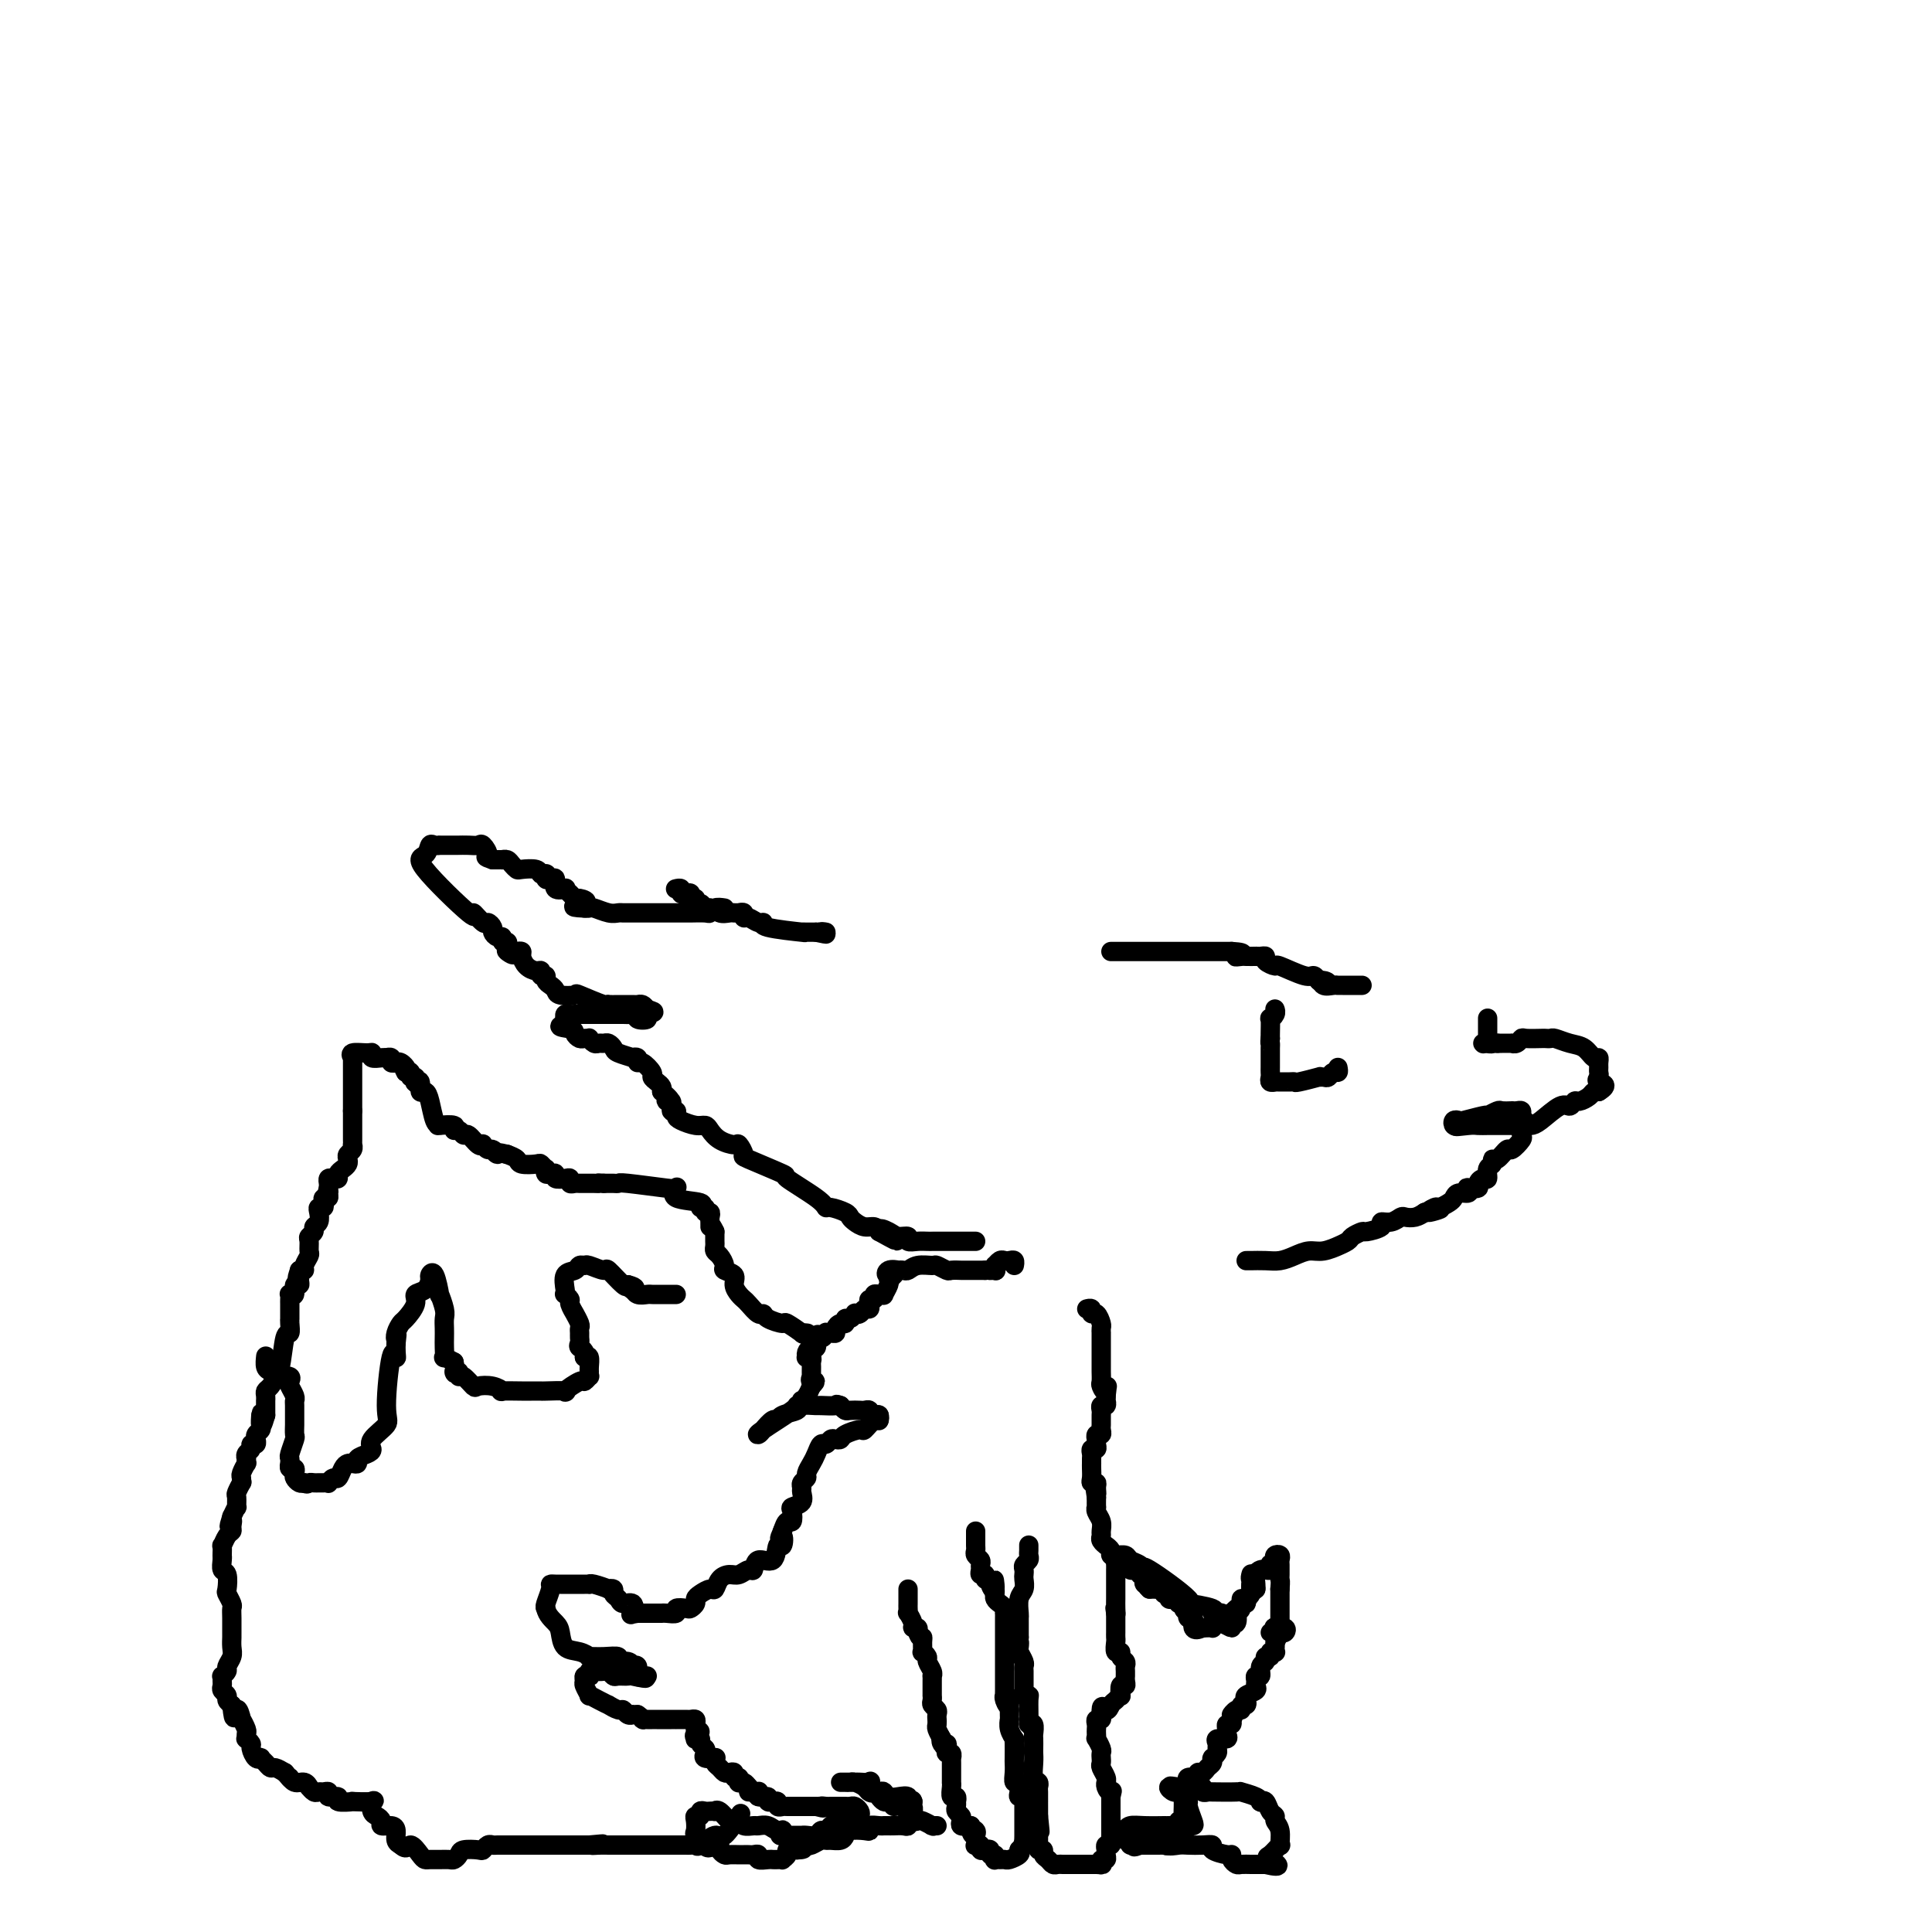 <svg viewBox='0 0 400 400' version='1.1' xmlns='http://www.w3.org/2000/svg' xmlns:xlink='http://www.w3.org/1999/xlink'><g fill='none' stroke='#000000' stroke-width='4' stroke-linecap='round' stroke-linejoin='round'><path d='M188,329c0.000,0.334 0.000,0.668 0,1c-0.000,0.332 -0.001,0.662 0,1c0.001,0.338 0.004,0.686 0,1c-0.004,0.314 -0.016,0.596 0,1c0.016,0.404 0.061,0.930 0,1c-0.061,0.070 -0.226,-0.317 0,0c0.226,0.317 0.845,1.339 1,2c0.155,0.661 -0.154,0.961 0,1c0.154,0.039 0.772,-0.182 1,0c0.228,0.182 0.065,0.766 0,1c-0.065,0.234 -0.033,0.117 0,0'/><path d='M190,338c0.537,1.592 0.880,1.071 1,1c0.120,-0.071 0.017,0.309 0,1c-0.017,0.691 0.052,1.694 0,2c-0.052,0.306 -0.224,-0.086 0,0c0.224,0.086 0.845,0.649 1,1c0.155,0.351 -0.155,0.489 0,1c0.155,0.511 0.773,1.394 1,2c0.227,0.606 0.061,0.936 0,1c-0.061,0.064 -0.016,-0.136 0,0c0.016,0.136 0.004,0.610 0,1c-0.004,0.390 -0.001,0.696 0,1c0.001,0.304 -0.001,0.606 0,1c0.001,0.394 0.004,0.879 0,1c-0.004,0.121 -0.015,-0.123 0,0c0.015,0.123 0.057,0.611 0,1c-0.057,0.389 -0.211,0.678 0,1c0.211,0.322 0.789,0.678 1,1c0.211,0.322 0.056,0.610 0,1c-0.056,0.390 -0.012,0.881 0,1c0.012,0.119 -0.007,-0.133 0,0c0.007,0.133 0.040,0.651 0,1c-0.040,0.349 -0.154,0.528 0,1c0.154,0.472 0.577,1.236 1,2'/><path d='M195,360c0.789,3.340 0.263,0.689 0,0c-0.263,-0.689 -0.263,0.585 0,1c0.263,0.415 0.788,-0.028 1,0c0.212,0.028 0.109,0.529 0,1c-0.109,0.471 -0.225,0.914 0,1c0.225,0.086 0.792,-0.184 1,0c0.208,0.184 0.056,0.823 0,1c-0.056,0.177 -0.015,-0.106 0,0c0.015,0.106 0.004,0.602 0,1c-0.004,0.398 -0.001,0.699 0,1c0.001,0.301 0.000,0.602 0,1c-0.000,0.398 0.000,0.893 0,1c-0.000,0.107 -0.001,-0.174 0,0c0.001,0.174 0.004,0.802 0,1c-0.004,0.198 -0.015,-0.034 0,0c0.015,0.034 0.057,0.334 0,1c-0.057,0.666 -0.211,1.698 0,2c0.211,0.302 0.788,-0.126 1,0c0.212,0.126 0.061,0.807 0,1c-0.061,0.193 -0.030,-0.103 0,0c0.030,0.103 0.060,0.606 0,1c-0.060,0.394 -0.208,0.680 0,1c0.208,0.320 0.773,0.674 1,1c0.227,0.326 0.116,0.623 0,1c-0.116,0.377 -0.237,0.833 0,1c0.237,0.167 0.833,0.045 1,0c0.167,-0.045 -0.095,-0.013 0,0c0.095,0.013 0.548,0.006 1,0'/><path d='M201,378c0.867,3.023 0.036,1.579 0,1c-0.036,-0.579 0.723,-0.295 1,0c0.277,0.295 0.073,0.601 0,1c-0.073,0.399 -0.016,0.890 0,1c0.016,0.110 -0.011,-0.163 0,0c0.011,0.163 0.058,0.762 0,1c-0.058,0.238 -0.222,0.115 0,0c0.222,-0.115 0.829,-0.223 1,0c0.171,0.223 -0.094,0.777 0,1c0.094,0.223 0.547,0.116 1,0c0.453,-0.116 0.905,-0.241 1,0c0.095,0.241 -0.168,0.849 0,1c0.168,0.151 0.766,-0.156 1,0c0.234,0.156 0.103,0.775 0,1c-0.103,0.225 -0.178,0.057 0,0c0.178,-0.057 0.608,-0.004 1,0c0.392,0.004 0.744,-0.040 1,0c0.256,0.040 0.415,0.165 1,0c0.585,-0.165 1.596,-0.618 2,-1c0.404,-0.382 0.202,-0.691 0,-1'/><path d='M211,383c1.000,-0.860 1.000,-2.009 1,-3c-0.000,-0.991 -0.000,-1.823 0,-2c0.000,-0.177 0.000,0.302 0,0c-0.000,-0.302 -0.000,-1.386 0,-2c0.000,-0.614 0.001,-0.757 0,-1c-0.001,-0.243 -0.004,-0.587 0,-1c0.004,-0.413 0.015,-0.897 0,-1c-0.015,-0.103 -0.056,0.175 0,0c0.056,-0.175 0.207,-0.802 0,-1c-0.207,-0.198 -0.774,0.032 -1,0c-0.226,-0.032 -0.113,-0.328 0,-1c0.113,-0.672 0.226,-1.722 0,-2c-0.226,-0.278 -0.793,0.217 -1,0c-0.207,-0.217 -0.056,-1.144 0,-2c0.056,-0.856 0.016,-1.639 0,-2c-0.016,-0.361 -0.008,-0.298 0,-1c0.008,-0.702 0.016,-2.168 0,-3c-0.016,-0.832 -0.057,-1.031 0,-1c0.057,0.031 0.211,0.293 0,0c-0.211,-0.293 -0.789,-1.139 -1,-2c-0.211,-0.861 -0.057,-1.736 0,-2c0.057,-0.264 0.015,0.083 0,0c-0.015,-0.083 -0.004,-0.595 0,-1c0.004,-0.405 0.002,-0.702 0,-1'/><path d='M209,354c-0.249,-4.669 0.130,-1.843 0,-1c-0.130,0.843 -0.767,-0.299 -1,-1c-0.233,-0.701 -0.062,-0.961 0,-1c0.062,-0.039 0.017,0.144 0,0c-0.017,-0.144 -0.004,-0.616 0,-1c0.004,-0.384 0.001,-0.680 0,-1c-0.001,-0.320 -0.000,-0.663 0,-1c0.000,-0.337 0.000,-0.668 0,-1c-0.000,-0.332 -0.000,-0.664 0,-1c0.000,-0.336 0.000,-0.675 0,-1c-0.000,-0.325 -0.000,-0.637 0,-1c0.000,-0.363 0.000,-0.776 0,-1c-0.000,-0.224 -0.000,-0.259 0,-1c0.000,-0.741 0.000,-2.187 0,-3c-0.000,-0.813 -0.000,-0.991 0,-1c0.000,-0.009 0.000,0.151 0,0c-0.000,-0.151 -0.000,-0.614 0,-1c0.000,-0.386 0.001,-0.695 0,-1c-0.001,-0.305 -0.003,-0.607 0,-1c0.003,-0.393 0.011,-0.879 0,-1c-0.011,-0.121 -0.041,0.122 0,0c0.041,-0.122 0.155,-0.610 0,-1c-0.155,-0.390 -0.578,-0.682 -1,-1c-0.422,-0.318 -0.845,-0.663 -1,-1c-0.155,-0.337 -0.044,-0.668 0,-1c0.044,-0.332 0.022,-0.666 0,-1'/><path d='M206,329c-0.399,-3.824 0.104,-0.885 0,0c-0.104,0.885 -0.816,-0.284 -1,-1c-0.184,-0.716 0.161,-0.979 0,-1c-0.161,-0.021 -0.828,0.202 -1,0c-0.172,-0.202 0.151,-0.828 0,-1c-0.151,-0.172 -0.776,0.109 -1,0c-0.224,-0.109 -0.046,-0.607 0,-1c0.046,-0.393 -0.040,-0.682 0,-1c0.040,-0.318 0.207,-0.666 0,-1c-0.207,-0.334 -0.788,-0.654 -1,-1c-0.212,-0.346 -0.057,-0.720 0,-1c0.057,-0.280 0.015,-0.467 0,-1c-0.015,-0.533 -0.004,-1.411 0,-2c0.004,-0.589 0.001,-0.889 0,-1c-0.001,-0.111 -0.000,-0.032 0,0c0.000,0.032 0.000,0.016 0,0'/><path d='M213,320c-0.002,-0.089 -0.004,-0.179 0,0c0.004,0.179 0.015,0.625 0,1c-0.015,0.375 -0.057,0.678 0,1c0.057,0.322 0.211,0.663 0,1c-0.211,0.337 -0.788,0.671 -1,1c-0.212,0.329 -0.061,0.653 0,1c0.061,0.347 0.030,0.717 0,1c-0.030,0.283 -0.061,0.481 0,1c0.061,0.519 0.212,1.361 0,2c-0.212,0.639 -0.789,1.075 -1,2c-0.211,0.925 -0.057,2.338 0,3c0.057,0.662 0.015,0.572 0,1c-0.015,0.428 -0.004,1.372 0,2c0.004,0.628 0.001,0.938 0,1c-0.001,0.062 -0.000,-0.125 0,0c0.000,0.125 0.000,0.563 0,1'/><path d='M211,339c-0.314,3.114 -0.098,1.398 0,1c0.098,-0.398 0.079,0.523 0,1c-0.079,0.477 -0.217,0.510 0,1c0.217,0.490 0.790,1.437 1,2c0.210,0.563 0.056,0.741 0,1c-0.056,0.259 -0.015,0.598 0,1c0.015,0.402 0.004,0.868 0,1c-0.004,0.132 -0.002,-0.070 0,0c0.002,0.070 0.004,0.411 0,1c-0.004,0.589 -0.015,1.426 0,2c0.015,0.574 0.057,0.886 0,1c-0.057,0.114 -0.212,0.031 0,0c0.212,-0.031 0.793,-0.010 1,0c0.207,0.010 0.041,0.010 0,1c-0.041,0.990 0.041,2.971 0,4c-0.041,1.029 -0.207,1.106 0,1c0.207,-0.106 0.788,-0.394 1,0c0.212,0.394 0.057,1.469 0,2c-0.057,0.531 -0.016,0.517 0,1c0.016,0.483 0.008,1.463 0,2c-0.008,0.537 -0.016,0.631 0,1c0.016,0.369 0.057,1.015 0,2c-0.057,0.985 -0.211,2.310 0,3c0.211,0.690 0.789,0.745 1,1c0.211,0.255 0.057,0.712 0,1c-0.057,0.288 -0.015,0.409 0,1c0.015,0.591 0.004,1.653 0,2c-0.004,0.347 -0.001,-0.022 0,0c0.001,0.022 0.000,0.435 0,1c-0.000,0.565 -0.000,1.283 0,2'/><path d='M215,376c0.619,5.902 0.166,2.159 0,1c-0.166,-1.159 -0.045,0.268 0,1c0.045,0.732 0.012,0.769 0,1c-0.012,0.231 -0.004,0.654 0,1c0.004,0.346 0.005,0.614 0,1c-0.005,0.386 -0.016,0.891 0,1c0.016,0.109 0.060,-0.178 0,0c-0.060,0.178 -0.223,0.822 0,1c0.223,0.178 0.833,-0.110 1,0c0.167,0.110 -0.110,0.618 0,1c0.110,0.382 0.607,0.638 1,1c0.393,0.362 0.683,0.829 1,1c0.317,0.171 0.662,0.046 1,0c0.338,-0.046 0.669,-0.012 1,0c0.331,0.012 0.662,0.003 1,0c0.338,-0.003 0.682,-0.001 1,0c0.318,0.001 0.610,0.000 1,0c0.390,-0.000 0.878,-0.000 1,0c0.122,0.000 -0.122,0.000 0,0c0.122,-0.000 0.610,-0.000 1,0c0.390,0.000 0.683,0.000 1,0c0.317,-0.000 0.659,-0.000 1,0'/><path d='M227,386c1.769,0.137 1.192,-0.019 1,0c-0.192,0.019 0.001,0.213 0,0c-0.001,-0.213 -0.198,-0.831 0,-1c0.198,-0.169 0.789,0.113 1,0c0.211,-0.113 0.043,-0.622 0,-1c-0.043,-0.378 0.041,-0.626 0,-1c-0.041,-0.374 -0.207,-0.874 0,-1c0.207,-0.126 0.788,0.121 1,0c0.212,-0.121 0.057,-0.609 0,-1c-0.057,-0.391 -0.015,-0.685 0,-1c0.015,-0.315 0.004,-0.651 0,-1c-0.004,-0.349 -0.001,-0.709 0,-1c0.001,-0.291 0.000,-0.511 0,-1c-0.000,-0.489 -0.000,-1.247 0,-2c0.000,-0.753 0.000,-1.501 0,-2c-0.000,-0.499 -0.000,-0.750 0,-1'/><path d='M230,372c0.525,-2.348 0.338,-1.220 0,-1c-0.338,0.220 -0.826,-0.470 -1,-1c-0.174,-0.530 -0.032,-0.901 0,-1c0.032,-0.099 -0.044,0.075 0,0c0.044,-0.075 0.208,-0.399 0,-1c-0.208,-0.601 -0.788,-1.481 -1,-2c-0.212,-0.519 -0.057,-0.678 0,-1c0.057,-0.322 0.016,-0.806 0,-1c-0.016,-0.194 -0.008,-0.098 0,0c0.008,0.098 0.016,0.199 0,0c-0.016,-0.199 -0.057,-0.697 0,-1c0.057,-0.303 0.211,-0.410 0,-1c-0.211,-0.590 -0.788,-1.663 -1,-2c-0.212,-0.337 -0.058,0.063 0,0c0.058,-0.063 0.019,-0.590 0,-1c-0.019,-0.410 -0.019,-0.702 0,-1c0.019,-0.298 0.058,-0.602 0,-1c-0.058,-0.398 -0.211,-0.890 0,-1c0.211,-0.110 0.788,0.163 1,0c0.212,-0.163 0.061,-0.761 0,-1c-0.061,-0.239 -0.030,-0.120 0,0'/><path d='M228,355c-0.132,-2.807 0.539,-1.324 1,-1c0.461,0.324 0.711,-0.509 1,-1c0.289,-0.491 0.617,-0.638 1,-1c0.383,-0.362 0.821,-0.937 1,-1c0.179,-0.063 0.101,0.385 0,0c-0.101,-0.385 -0.223,-1.605 0,-2c0.223,-0.395 0.792,0.035 1,0c0.208,-0.035 0.055,-0.534 0,-1c-0.055,-0.466 -0.014,-0.898 0,-1c0.014,-0.102 -0.000,0.128 0,0c0.000,-0.128 0.015,-0.613 0,-1c-0.015,-0.387 -0.060,-0.676 0,-1c0.060,-0.324 0.226,-0.682 0,-1c-0.226,-0.318 -0.845,-0.596 -1,-1c-0.155,-0.404 0.155,-0.935 0,-1c-0.155,-0.065 -0.774,0.337 -1,0c-0.226,-0.337 -0.061,-1.413 0,-2c0.061,-0.587 0.016,-0.686 0,-1c-0.016,-0.314 -0.004,-0.844 0,-1c0.004,-0.156 0.001,0.061 0,0c-0.001,-0.061 -0.000,-0.401 0,-1c0.000,-0.599 0.000,-1.457 0,-2c-0.000,-0.543 -0.000,-0.772 0,-1'/><path d='M231,334c-0.309,-2.135 -0.083,-0.471 0,0c0.083,0.471 0.022,-0.251 0,-1c-0.022,-0.749 -0.006,-1.524 0,-2c0.006,-0.476 0.002,-0.651 0,-1c-0.002,-0.349 -0.000,-0.872 0,-1c0.000,-0.128 0.000,0.138 0,0c-0.000,-0.138 0.000,-0.681 0,-1c-0.000,-0.319 -0.000,-0.414 0,-1c0.000,-0.586 0.001,-1.664 0,-2c-0.001,-0.336 -0.004,0.068 0,0c0.004,-0.068 0.016,-0.609 0,-1c-0.016,-0.391 -0.061,-0.630 0,-1c0.061,-0.370 0.228,-0.869 0,-1c-0.228,-0.131 -0.849,0.106 -1,0c-0.151,-0.106 0.170,-0.553 0,-1c-0.170,-0.447 -0.830,-0.892 -1,-1c-0.170,-0.108 0.152,0.123 0,0c-0.152,-0.123 -0.776,-0.600 -1,-1c-0.224,-0.400 -0.046,-0.724 0,-1c0.046,-0.276 -0.040,-0.503 0,-1c0.040,-0.497 0.207,-1.263 0,-2c-0.207,-0.737 -0.787,-1.445 -1,-2c-0.213,-0.555 -0.057,-0.957 0,-1c0.057,-0.043 0.016,0.273 0,0c-0.016,-0.273 -0.008,-1.137 0,-2'/><path d='M227,310c-0.614,-3.896 -0.151,-1.634 0,-1c0.151,0.634 -0.012,-0.358 0,-1c0.012,-0.642 0.199,-0.932 0,-1c-0.199,-0.068 -0.785,0.088 -1,0c-0.215,-0.088 -0.058,-0.419 0,-1c0.058,-0.581 0.016,-1.412 0,-2c-0.016,-0.588 -0.005,-0.932 0,-1c0.005,-0.068 0.005,0.140 0,0c-0.005,-0.140 -0.015,-0.629 0,-1c0.015,-0.371 0.057,-0.625 0,-1c-0.057,-0.375 -0.211,-0.870 0,-1c0.211,-0.130 0.788,0.105 1,0c0.212,-0.105 0.061,-0.549 0,-1c-0.061,-0.451 -0.030,-0.908 0,-1c0.030,-0.092 0.061,0.183 0,0c-0.061,-0.183 -0.212,-0.824 0,-1c0.212,-0.176 0.789,0.111 1,0c0.211,-0.111 0.056,-0.621 0,-1c-0.056,-0.379 -0.015,-0.626 0,-1c0.015,-0.374 0.003,-0.875 0,-1c-0.003,-0.125 0.003,0.125 0,0c-0.003,-0.125 -0.015,-0.626 0,-1c0.015,-0.374 0.057,-0.621 0,-1c-0.057,-0.379 -0.211,-0.889 0,-1c0.211,-0.111 0.789,0.176 1,0c0.211,-0.176 0.057,-0.817 0,-1c-0.057,-0.183 -0.016,0.090 0,0c0.016,-0.090 0.008,-0.545 0,-1'/><path d='M229,289c0.370,-3.423 0.295,-1.480 0,-1c-0.295,0.480 -0.811,-0.501 -1,-1c-0.189,-0.499 -0.051,-0.515 0,-1c0.051,-0.485 0.014,-1.439 0,-2c-0.014,-0.561 -0.004,-0.728 0,-1c0.004,-0.272 0.001,-0.649 0,-1c-0.001,-0.351 -0.000,-0.676 0,-1c0.000,-0.324 0.000,-0.646 0,-1c-0.000,-0.354 -0.000,-0.739 0,-1c0.000,-0.261 0.001,-0.397 0,-1c-0.001,-0.603 -0.003,-1.672 0,-2c0.003,-0.328 0.011,0.085 0,0c-0.011,-0.085 -0.040,-0.668 0,-1c0.040,-0.332 0.151,-0.415 0,-1c-0.151,-0.585 -0.562,-1.673 -1,-2c-0.438,-0.327 -0.901,0.108 -1,0c-0.099,-0.108 0.166,-0.760 0,-1c-0.166,-0.240 -0.762,-0.069 -1,0c-0.238,0.069 -0.119,0.034 0,0'/><path d='M182,293c0.055,0.485 0.109,0.970 0,1c-0.109,0.030 -0.382,-0.395 -1,0c-0.618,0.395 -1.580,1.609 -2,2c-0.420,0.391 -0.298,-0.040 -1,0c-0.702,0.040 -2.230,0.551 -3,1c-0.770,0.449 -0.784,0.837 -1,1c-0.216,0.163 -0.635,0.102 -1,0c-0.365,-0.102 -0.675,-0.246 -1,0c-0.325,0.246 -0.666,0.882 -1,1c-0.334,0.118 -0.663,-0.281 -1,0c-0.337,0.281 -0.683,1.241 -1,2c-0.317,0.759 -0.607,1.317 -1,2c-0.393,0.683 -0.891,1.491 -1,2c-0.109,0.509 0.169,0.717 0,1c-0.169,0.283 -0.785,0.639 -1,1c-0.215,0.361 -0.030,0.725 0,1c0.030,0.275 -0.096,0.460 0,1c0.096,0.540 0.415,1.436 0,2c-0.415,0.564 -1.564,0.798 -2,1c-0.436,0.202 -0.158,0.374 0,1c0.158,0.626 0.196,1.707 0,2c-0.196,0.293 -0.628,-0.202 -1,0c-0.372,0.202 -0.686,1.101 -1,2'/><path d='M162,317c-1.098,2.567 -0.343,0.983 0,1c0.343,0.017 0.275,1.634 0,2c-0.275,0.366 -0.755,-0.520 -1,0c-0.245,0.520 -0.254,2.444 -1,3c-0.746,0.556 -2.230,-0.258 -3,0c-0.770,0.258 -0.826,1.587 -1,2c-0.174,0.413 -0.467,-0.092 -1,0c-0.533,0.092 -1.308,0.780 -2,1c-0.692,0.220 -1.302,-0.029 -2,0c-0.698,0.029 -1.483,0.337 -2,1c-0.517,0.663 -0.764,1.683 -1,2c-0.236,0.317 -0.459,-0.069 -1,0c-0.541,0.069 -1.401,0.593 -2,1c-0.599,0.407 -0.939,0.696 -1,1c-0.061,0.304 0.157,0.621 0,1c-0.157,0.379 -0.690,0.820 -1,1c-0.310,0.180 -0.398,0.101 -1,0c-0.602,-0.101 -1.719,-0.223 -2,0c-0.281,0.223 0.275,0.792 0,1c-0.275,0.208 -1.379,0.056 -2,0c-0.621,-0.056 -0.758,-0.015 -1,0c-0.242,0.015 -0.590,0.004 -1,0c-0.410,-0.004 -0.883,-0.001 -1,0c-0.117,0.001 0.123,0.000 0,0c-0.123,-0.000 -0.610,-0.000 -1,0c-0.390,0.000 -0.683,0.000 -1,0c-0.317,-0.000 -0.659,-0.000 -1,0'/><path d='M132,334c-1.958,0.280 -1.352,0.479 -1,0c0.352,-0.479 0.449,-1.634 0,-2c-0.449,-0.366 -1.445,0.059 -2,0c-0.555,-0.059 -0.668,-0.603 -1,-1c-0.332,-0.397 -0.884,-0.646 -1,-1c-0.116,-0.354 0.203,-0.813 0,-1c-0.203,-0.187 -0.929,-0.103 -1,0c-0.071,0.103 0.514,0.224 0,0c-0.514,-0.224 -2.127,-0.792 -3,-1c-0.873,-0.208 -1.006,-0.056 -1,0c0.006,0.056 0.153,0.015 0,0c-0.153,-0.015 -0.604,-0.004 -1,0c-0.396,0.004 -0.736,0.001 -1,0c-0.264,-0.001 -0.453,-0.001 -1,0c-0.547,0.001 -1.452,0.001 -2,0c-0.548,-0.001 -0.739,-0.004 -1,0c-0.261,0.004 -0.592,0.015 -1,0c-0.408,-0.015 -0.893,-0.056 -1,0c-0.107,0.056 0.163,0.207 0,1c-0.163,0.793 -0.761,2.226 -1,3c-0.239,0.774 -0.120,0.887 0,1'/><path d='M113,333c0.243,1.377 1.352,2.320 2,3c0.648,0.680 0.837,1.096 1,2c0.163,0.904 0.301,2.295 1,3c0.699,0.705 1.961,0.724 3,1c1.039,0.276 1.856,0.810 2,1c0.144,0.190 -0.386,0.036 0,0c0.386,-0.036 1.687,0.047 3,0c1.313,-0.047 2.638,-0.222 3,0c0.362,0.222 -0.239,0.842 0,1c0.239,0.158 1.317,-0.146 2,0c0.683,0.146 0.972,0.743 1,1c0.028,0.257 -0.204,0.174 0,0c0.204,-0.174 0.844,-0.439 1,0c0.156,0.439 -0.171,1.582 0,2c0.171,0.418 0.840,0.112 1,0c0.160,-0.112 -0.188,-0.030 0,0c0.188,0.030 0.911,0.009 1,0c0.089,-0.009 -0.455,-0.004 -1,0'/><path d='M133,347c2.054,0.927 -0.812,0.245 -2,0c-1.188,-0.245 -0.699,-0.052 -1,0c-0.301,0.052 -1.394,-0.038 -2,0c-0.606,0.038 -0.726,0.205 -1,0c-0.274,-0.205 -0.701,-0.783 -1,-1c-0.299,-0.217 -0.472,-0.072 -1,0c-0.528,0.072 -1.413,0.071 -2,0c-0.587,-0.071 -0.875,-0.212 -1,0c-0.125,0.212 -0.087,0.776 0,1c0.087,0.224 0.224,0.106 0,0c-0.224,-0.106 -0.808,-0.201 -1,0c-0.192,0.201 0.006,0.698 0,1c-0.006,0.302 -0.218,0.411 0,1c0.218,0.589 0.866,1.659 1,2c0.134,0.341 -0.244,-0.048 0,0c0.244,0.048 1.112,0.534 2,1c0.888,0.466 1.796,0.913 2,1c0.204,0.087 -0.295,-0.187 0,0c0.295,0.187 1.385,0.835 2,1c0.615,0.165 0.756,-0.152 1,0c0.244,0.152 0.591,0.773 1,1c0.409,0.227 0.879,0.061 1,0c0.121,-0.061 -0.108,-0.017 0,0c0.108,0.017 0.554,0.009 1,0'/><path d='M132,355c1.880,1.309 1.081,1.083 1,1c-0.081,-0.083 0.556,-0.022 1,0c0.444,0.022 0.696,0.006 1,0c0.304,-0.006 0.660,-0.002 1,0c0.340,0.002 0.664,0.000 1,0c0.336,-0.000 0.685,-0.000 1,0c0.315,0.000 0.595,0.000 1,0c0.405,-0.000 0.935,-0.001 1,0c0.065,0.001 -0.337,0.003 0,0c0.337,-0.003 1.411,-0.012 2,0c0.589,0.012 0.694,0.044 1,0c0.306,-0.044 0.813,-0.166 1,0c0.187,0.166 0.053,0.619 0,1c-0.053,0.381 -0.027,0.691 0,1'/><path d='M144,358c1.852,0.631 0.481,0.708 0,1c-0.481,0.292 -0.073,0.799 0,1c0.073,0.201 -0.190,0.095 0,0c0.190,-0.095 0.834,-0.179 1,0c0.166,0.179 -0.144,0.623 0,1c0.144,0.377 0.743,0.689 1,1c0.257,0.311 0.173,0.622 0,1c-0.173,0.378 -0.436,0.822 0,1c0.436,0.178 1.570,0.090 2,0c0.430,-0.090 0.156,-0.181 0,0c-0.156,0.181 -0.196,0.636 0,1c0.196,0.364 0.626,0.637 1,1c0.374,0.363 0.692,0.814 1,1c0.308,0.186 0.604,0.106 1,0c0.396,-0.106 0.890,-0.238 1,0c0.110,0.238 -0.164,0.848 0,1c0.164,0.152 0.765,-0.153 1,0c0.235,0.153 0.104,0.763 0,1c-0.104,0.237 -0.182,0.102 0,0c0.182,-0.102 0.623,-0.172 1,0c0.377,0.172 0.688,0.586 1,1'/><path d='M155,370c1.347,1.156 0.215,1.046 0,1c-0.215,-0.046 0.486,-0.027 1,0c0.514,0.027 0.841,0.064 1,0c0.159,-0.064 0.152,-0.227 0,0c-0.152,0.227 -0.448,0.846 0,1c0.448,0.154 1.641,-0.156 2,0c0.359,0.156 -0.115,0.778 0,1c0.115,0.222 0.819,0.046 1,0c0.181,-0.046 -0.162,0.040 0,0c0.162,-0.040 0.830,-0.207 1,0c0.170,0.207 -0.159,0.788 0,1c0.159,0.212 0.806,0.057 1,0c0.194,-0.057 -0.064,-0.015 0,0c0.064,0.015 0.451,0.004 1,0c0.549,-0.004 1.261,-0.001 2,0c0.739,0.001 1.507,0.000 2,0c0.493,-0.000 0.712,-0.000 1,0c0.288,0.000 0.644,0.000 1,0'/><path d='M169,374c2.344,0.619 1.205,0.166 1,0c-0.205,-0.166 0.523,-0.044 1,0c0.477,0.044 0.701,0.012 1,0c0.299,-0.012 0.672,-0.003 1,0c0.328,0.003 0.613,-0.000 1,0c0.387,0.000 0.878,0.003 1,0c0.122,-0.003 -0.124,-0.012 0,0c0.124,0.012 0.620,0.045 1,0c0.380,-0.045 0.644,-0.170 1,0c0.356,0.170 0.802,0.633 1,1c0.198,0.367 0.146,0.638 0,1c-0.146,0.362 -0.386,0.815 -1,1c-0.614,0.185 -1.604,0.101 -2,0c-0.396,-0.101 -0.200,-0.219 0,0c0.200,0.219 0.404,0.776 0,1c-0.404,0.224 -1.417,0.116 -2,0c-0.583,-0.116 -0.737,-0.241 -1,0c-0.263,0.241 -0.635,0.849 -1,1c-0.365,0.151 -0.722,-0.156 -1,0c-0.278,0.156 -0.475,0.774 -1,1c-0.525,0.226 -1.378,0.061 -2,0c-0.622,-0.061 -1.014,-0.016 -1,0c0.014,0.016 0.432,0.005 0,0c-0.432,-0.005 -1.716,-0.002 -3,0'/><path d='M163,380c-2.511,0.531 -1.288,-0.643 -1,-1c0.288,-0.357 -0.360,0.101 -1,0c-0.640,-0.101 -1.270,-0.763 -2,-1c-0.730,-0.237 -1.558,-0.050 -2,0c-0.442,0.050 -0.499,-0.037 -1,0c-0.501,0.037 -1.447,0.199 -2,0c-0.553,-0.199 -0.712,-0.757 -1,-1c-0.288,-0.243 -0.703,-0.170 -1,0c-0.297,0.170 -0.475,0.438 -1,0c-0.525,-0.438 -1.397,-1.581 -2,-2c-0.603,-0.419 -0.936,-0.113 -1,0c-0.064,0.113 0.142,0.034 0,0c-0.142,-0.034 -0.630,-0.024 -1,0c-0.370,0.024 -0.621,0.061 -1,0c-0.379,-0.061 -0.886,-0.220 -1,0c-0.114,0.220 0.164,0.818 0,1c-0.164,0.182 -0.770,-0.051 -1,0c-0.230,0.051 -0.082,0.385 0,1c0.082,0.615 0.099,1.512 0,2c-0.099,0.488 -0.314,0.568 0,1c0.314,0.432 1.157,1.216 2,2'/><path d='M146,382c0.389,1.095 1.360,0.332 2,0c0.640,-0.332 0.949,-0.233 1,0c0.051,0.233 -0.155,0.598 0,1c0.155,0.402 0.672,0.840 1,1c0.328,0.160 0.469,0.043 1,0c0.531,-0.043 1.453,-0.013 2,0c0.547,0.013 0.719,0.007 1,0c0.281,-0.007 0.670,-0.016 1,0c0.330,0.016 0.599,0.057 1,0c0.401,-0.057 0.933,-0.211 1,0c0.067,0.211 -0.332,0.788 0,1c0.332,0.212 1.394,0.057 2,0c0.606,-0.057 0.755,-0.018 1,0c0.245,0.018 0.586,0.015 1,0c0.414,-0.015 0.901,-0.043 1,0c0.099,0.043 -0.190,0.156 0,0c0.190,-0.156 0.859,-0.580 1,-1c0.141,-0.420 -0.245,-0.834 0,-1c0.245,-0.166 1.123,-0.083 2,0'/><path d='M165,383c2.875,-0.071 0.562,-0.750 0,-1c-0.562,-0.250 0.627,-0.071 1,0c0.373,0.071 -0.068,0.033 0,0c0.068,-0.033 0.647,-0.062 1,0c0.353,0.062 0.479,0.213 1,0c0.521,-0.213 1.435,-0.792 2,-1c0.565,-0.208 0.779,-0.045 1,0c0.221,0.045 0.448,-0.027 1,0c0.552,0.027 1.431,0.152 2,0c0.569,-0.152 0.830,-0.580 1,-1c0.170,-0.420 0.248,-0.830 1,-1c0.752,-0.170 2.176,-0.098 3,0c0.824,0.098 1.048,0.222 1,0c-0.048,-0.222 -0.367,-0.792 0,-1c0.367,-0.208 1.421,-0.056 2,0c0.579,0.056 0.684,0.015 1,0c0.316,-0.015 0.845,-0.003 1,0c0.155,0.003 -0.063,-0.004 0,0c0.063,0.004 0.408,0.017 1,0c0.592,-0.017 1.430,-0.064 2,0c0.570,0.064 0.871,0.238 1,0c0.129,-0.238 0.087,-0.890 0,-1c-0.087,-0.110 -0.219,0.321 0,0c0.219,-0.321 0.790,-1.394 1,-2c0.210,-0.606 0.060,-0.745 0,-1c-0.060,-0.255 -0.030,-0.628 0,-1'/><path d='M189,373c-0.097,-0.714 -0.838,0.001 -1,0c-0.162,-0.001 0.256,-0.719 0,-1c-0.256,-0.281 -1.186,-0.126 -2,0c-0.814,0.126 -1.511,0.222 -2,0c-0.489,-0.222 -0.770,-0.763 -1,-1c-0.230,-0.237 -0.408,-0.168 -1,0c-0.592,0.168 -1.597,0.437 -2,0c-0.403,-0.437 -0.205,-1.581 0,-2c0.205,-0.419 0.418,-0.112 0,0c-0.418,0.112 -1.468,0.030 -2,0c-0.532,-0.030 -0.546,-0.008 -1,0c-0.454,0.008 -1.349,0.001 -2,0c-0.651,-0.001 -1.057,0.002 -1,0c0.057,-0.002 0.579,-0.011 1,0c0.421,0.011 0.743,0.041 1,0c0.257,-0.041 0.450,-0.152 1,0c0.550,0.152 1.457,0.566 2,1c0.543,0.434 0.723,0.887 1,1c0.277,0.113 0.652,-0.114 1,0c0.348,0.114 0.671,0.569 1,1c0.329,0.431 0.666,0.837 1,1c0.334,0.163 0.667,0.081 1,0'/><path d='M184,373c1.324,0.637 0.135,0.231 0,0c-0.135,-0.231 0.786,-0.286 1,0c0.214,0.286 -0.278,0.913 0,1c0.278,0.087 1.328,-0.365 2,0c0.672,0.365 0.968,1.548 1,2c0.032,0.452 -0.200,0.173 0,0c0.200,-0.173 0.832,-0.239 1,0c0.168,0.239 -0.126,0.782 0,1c0.126,0.218 0.674,0.111 1,0c0.326,-0.111 0.431,-0.226 1,0c0.569,0.226 1.603,0.793 2,1c0.397,0.207 0.158,0.056 0,0c-0.158,-0.056 -0.235,-0.015 0,0c0.235,0.015 0.781,0.004 1,0c0.219,-0.004 0.109,-0.002 0,0'/><path d='M235,378c0.472,0.619 0.945,1.238 2,2c1.055,0.762 2.694,1.668 4,2c1.306,0.332 2.281,0.092 3,0c0.719,-0.092 1.184,-0.035 2,0c0.816,0.035 1.984,0.047 3,0c1.016,-0.047 1.879,-0.153 2,0c0.121,0.153 -0.500,0.567 0,1c0.500,0.433 2.122,0.887 3,1c0.878,0.113 1.012,-0.113 1,0c-0.012,0.113 -0.171,0.566 0,1c0.171,0.434 0.672,0.848 1,1c0.328,0.152 0.483,0.041 1,0c0.517,-0.041 1.395,-0.011 2,0c0.605,0.011 0.935,0.003 1,0c0.065,-0.003 -0.136,-0.001 0,0c0.136,0.001 0.610,0.000 1,0c0.390,-0.000 0.695,-0.000 1,0'/><path d='M262,386c4.436,1.036 2.027,-0.373 1,-1c-1.027,-0.627 -0.671,-0.472 0,-1c0.671,-0.528 1.659,-1.738 2,-2c0.341,-0.262 0.036,0.426 0,0c-0.036,-0.426 0.198,-1.964 0,-3c-0.198,-1.036 -0.827,-1.570 -1,-2c-0.173,-0.430 0.112,-0.755 0,-1c-0.112,-0.245 -0.619,-0.408 -1,-1c-0.381,-0.592 -0.636,-1.612 -1,-2c-0.364,-0.388 -0.839,-0.142 -1,0c-0.161,0.142 -0.009,0.182 0,0c0.009,-0.182 -0.126,-0.585 -1,-1c-0.874,-0.415 -2.487,-0.842 -3,-1c-0.513,-0.158 0.073,-0.046 -1,0c-1.073,0.046 -3.806,0.026 -5,0c-1.194,-0.026 -0.850,-0.060 -1,0c-0.150,0.060 -0.796,0.212 -1,0c-0.204,-0.212 0.033,-0.789 0,-1c-0.033,-0.211 -0.338,-0.057 -1,0c-0.662,0.057 -1.683,0.015 -2,0c-0.317,-0.015 0.068,-0.004 0,0c-0.068,0.004 -0.591,0.001 -1,0c-0.409,-0.001 -0.705,-0.001 -1,0'/><path d='M244,370c-2.938,-0.447 -1.282,-0.064 -1,0c0.282,0.064 -0.810,-0.189 -1,0c-0.190,0.189 0.523,0.822 1,1c0.477,0.178 0.720,-0.100 1,0c0.280,0.100 0.598,0.577 1,1c0.402,0.423 0.888,0.793 1,1c0.112,0.207 -0.151,0.250 0,1c0.151,0.750 0.716,2.208 1,3c0.284,0.792 0.287,0.920 0,1c-0.287,0.080 -0.865,0.113 -1,0c-0.135,-0.113 0.171,-0.371 0,0c-0.171,0.371 -0.819,1.371 -1,2c-0.181,0.629 0.106,0.886 0,1c-0.106,0.114 -0.606,0.083 -1,0c-0.394,-0.083 -0.683,-0.218 -1,0c-0.317,0.218 -0.662,0.791 -1,1c-0.338,0.209 -0.669,0.056 -1,0c-0.331,-0.056 -0.662,-0.015 -1,0c-0.338,0.015 -0.682,0.004 -1,0c-0.318,-0.004 -0.611,-0.001 -1,0c-0.389,0.001 -0.874,0.000 -1,0c-0.126,-0.000 0.107,-0.000 0,0c-0.107,0.000 -0.553,0.000 -1,0'/><path d='M236,382c-1.863,0.756 -1.021,0.147 -1,0c0.021,-0.147 -0.780,0.168 -1,0c-0.220,-0.168 0.139,-0.819 0,-1c-0.139,-0.181 -0.776,0.109 -1,0c-0.224,-0.109 -0.034,-0.618 0,-1c0.034,-0.382 -0.086,-0.638 0,-1c0.086,-0.362 0.380,-0.829 1,-1c0.620,-0.171 1.566,-0.046 3,0c1.434,0.046 3.355,0.013 4,0c0.645,-0.013 0.014,-0.008 0,0c-0.014,0.008 0.588,0.017 1,0c0.412,-0.017 0.632,-0.059 1,0c0.368,0.059 0.883,0.220 1,0c0.117,-0.220 -0.165,-0.819 0,-1c0.165,-0.181 0.776,0.057 1,0c0.224,-0.057 0.060,-0.410 0,-1c-0.060,-0.590 -0.016,-1.416 0,-2c0.016,-0.584 0.004,-0.927 0,-1c-0.004,-0.073 -0.001,0.122 0,0c0.001,-0.122 0.001,-0.561 0,-1'/><path d='M245,372c0.093,-1.112 -0.173,-0.890 0,-1c0.173,-0.110 0.786,-0.550 1,-1c0.214,-0.450 0.028,-0.909 0,-1c-0.028,-0.091 0.101,0.187 0,0c-0.101,-0.187 -0.431,-0.838 0,-1c0.431,-0.162 1.622,0.164 2,0c0.378,-0.164 -0.056,-0.818 0,-1c0.056,-0.182 0.604,0.109 1,0c0.396,-0.109 0.641,-0.617 1,-1c0.359,-0.383 0.832,-0.642 1,-1c0.168,-0.358 0.031,-0.817 0,-1c-0.031,-0.183 0.045,-0.090 0,0c-0.045,0.090 -0.210,0.178 0,0c0.210,-0.178 0.796,-0.621 1,-1c0.204,-0.379 0.026,-0.693 0,-1c-0.026,-0.307 0.098,-0.607 0,-1c-0.098,-0.393 -0.420,-0.880 0,-1c0.420,-0.120 1.580,0.127 2,0c0.420,-0.127 0.098,-0.626 0,-1c-0.098,-0.374 0.026,-0.622 0,-1c-0.026,-0.378 -0.203,-0.886 0,-1c0.203,-0.114 0.786,0.165 1,0c0.214,-0.165 0.058,-0.775 0,-1c-0.058,-0.225 -0.016,-0.064 0,0c0.016,0.064 0.008,0.032 0,0'/><path d='M255,356c1.504,-2.636 0.263,-1.227 0,-1c-0.263,0.227 0.452,-0.727 1,-1c0.548,-0.273 0.929,0.134 1,0c0.071,-0.134 -0.170,-0.809 0,-1c0.170,-0.191 0.749,0.104 1,0c0.251,-0.104 0.173,-0.605 0,-1c-0.173,-0.395 -0.440,-0.685 0,-1c0.440,-0.315 1.586,-0.657 2,-1c0.414,-0.343 0.096,-0.687 0,-1c-0.096,-0.313 0.031,-0.594 0,-1c-0.031,-0.406 -0.220,-0.936 0,-1c0.220,-0.064 0.847,0.338 1,0c0.153,-0.338 -0.170,-1.415 0,-2c0.170,-0.585 0.834,-0.679 1,-1c0.166,-0.321 -0.166,-0.870 0,-1c0.166,-0.130 0.829,0.158 1,0c0.171,-0.158 -0.150,-0.763 0,-1c0.150,-0.237 0.772,-0.105 1,0c0.228,0.105 0.061,0.182 0,0c-0.061,-0.182 -0.018,-0.623 0,-1c0.018,-0.377 0.009,-0.688 0,-1'/><path d='M264,340c1.633,-2.924 1.215,-2.233 1,-2c-0.215,0.233 -0.226,0.009 0,0c0.226,-0.009 0.689,0.198 1,0c0.311,-0.198 0.471,-0.799 0,-1c-0.471,-0.201 -1.574,-0.001 -2,0c-0.426,0.001 -0.176,-0.196 0,0c0.176,0.196 0.278,0.783 0,1c-0.278,0.217 -0.937,0.062 -1,0c-0.063,-0.062 0.468,-0.031 1,0'/><path d='M264,338c0.226,-0.262 0.793,0.084 1,0c0.207,-0.084 0.056,-0.599 0,-1c-0.056,-0.401 -0.015,-0.689 0,-1c0.015,-0.311 0.004,-0.646 0,-1c-0.004,-0.354 -0.001,-0.725 0,-1c0.001,-0.275 0.000,-0.452 0,-1c-0.000,-0.548 -0.000,-1.466 0,-2c0.000,-0.534 0.000,-0.682 0,-1c-0.000,-0.318 -0.000,-0.805 0,-1c0.000,-0.195 0.000,-0.097 0,0'/><path d='M265,329c0.155,-1.802 0.042,-1.806 0,-2c-0.042,-0.194 -0.011,-0.577 0,-1c0.011,-0.423 0.004,-0.888 0,-1c-0.004,-0.112 -0.005,0.127 0,0c0.005,-0.127 0.015,-0.620 0,-1c-0.015,-0.380 -0.056,-0.648 0,-1c0.056,-0.352 0.207,-0.788 0,-1c-0.207,-0.212 -0.774,-0.202 -1,0c-0.226,0.202 -0.112,0.594 0,1c0.112,0.406 0.223,0.827 0,1c-0.223,0.173 -0.781,0.098 -1,0c-0.219,-0.098 -0.101,-0.221 0,0c0.101,0.221 0.185,0.784 0,1c-0.185,0.216 -0.638,0.086 -1,0c-0.362,-0.086 -0.633,-0.126 -1,0c-0.367,0.126 -0.830,0.419 -1,1c-0.170,0.581 -0.049,1.452 0,2c0.049,0.548 0.024,0.774 0,1'/><path d='M260,329c-0.997,0.940 -0.989,0.289 -1,0c-0.011,-0.289 -0.041,-0.218 0,0c0.041,0.218 0.152,0.583 0,1c-0.152,0.417 -0.566,0.886 -1,1c-0.434,0.114 -0.887,-0.127 -1,0c-0.113,0.127 0.113,0.621 0,1c-0.113,0.379 -0.564,0.641 -1,1c-0.436,0.359 -0.857,0.813 -1,1c-0.143,0.187 -0.010,0.106 0,0c0.010,-0.106 -0.105,-0.238 0,0c0.105,0.238 0.431,0.847 0,1c-0.431,0.153 -1.618,-0.152 -2,0c-0.382,0.152 0.042,0.759 0,1c-0.042,0.241 -0.550,0.117 -1,0c-0.450,-0.117 -0.842,-0.228 -1,0c-0.158,0.228 -0.084,0.793 0,1c0.084,0.207 0.176,0.056 0,0c-0.176,-0.056 -0.622,-0.016 -1,0c-0.378,0.016 -0.689,0.008 -1,0'/><path d='M249,337c-2.171,1.076 -2.097,-0.233 -2,-1c0.097,-0.767 0.218,-0.993 0,-1c-0.218,-0.007 -0.775,0.204 -1,0c-0.225,-0.204 -0.117,-0.824 0,-1c0.117,-0.176 0.242,0.093 0,0c-0.242,-0.093 -0.852,-0.547 -1,-1c-0.148,-0.453 0.167,-0.905 0,-1c-0.167,-0.095 -0.814,0.167 -1,0c-0.186,-0.167 0.090,-0.762 0,-1c-0.090,-0.238 -0.545,-0.120 -1,0c-0.455,0.120 -0.909,0.242 -1,0c-0.091,-0.242 0.183,-0.850 0,-1c-0.183,-0.150 -0.823,0.156 -1,0c-0.177,-0.156 0.107,-0.774 0,-1c-0.107,-0.226 -0.606,-0.061 -1,0c-0.394,0.061 -0.684,0.017 -1,0c-0.316,-0.017 -0.658,-0.009 -1,0'/><path d='M238,329c-1.641,-1.482 -0.242,-1.186 0,-1c0.242,0.186 -0.671,0.261 -1,0c-0.329,-0.261 -0.073,-0.858 0,-1c0.073,-0.142 -0.037,0.172 0,0c0.037,-0.172 0.221,-0.831 0,-1c-0.221,-0.169 -0.848,0.152 -1,0c-0.152,-0.152 0.171,-0.777 0,-1c-0.171,-0.223 -0.834,-0.045 -1,0c-0.166,0.045 0.167,-0.044 0,0c-0.167,0.044 -0.832,0.222 -1,0c-0.168,-0.222 0.162,-0.844 0,-1c-0.162,-0.156 -0.817,0.154 -1,0c-0.183,-0.154 0.104,-0.772 0,-1c-0.104,-0.228 -0.601,-0.065 -1,0c-0.399,0.065 -0.699,0.033 -1,0'/><path d='M231,323c-1.195,-1.141 -0.683,-0.994 0,-1c0.683,-0.006 1.537,-0.165 2,0c0.463,0.165 0.534,0.655 1,1c0.466,0.345 1.328,0.547 2,1c0.672,0.453 1.156,1.157 1,1c-0.156,-0.157 -0.950,-1.177 1,0c1.950,1.177 6.646,4.550 8,6c1.354,1.450 -0.633,0.977 0,1c0.633,0.023 3.886,0.541 5,1c1.114,0.459 0.088,0.858 0,1c-0.088,0.142 0.761,0.027 1,0c0.239,-0.027 -0.132,0.034 0,0c0.132,-0.034 0.766,-0.163 1,0c0.234,0.163 0.067,0.618 0,1c-0.067,0.382 -0.033,0.691 0,1'/><path d='M253,336c3.565,2.009 1.477,0.530 1,0c-0.477,-0.530 0.656,-0.113 1,0c0.344,0.113 -0.100,-0.077 0,0c0.100,0.077 0.744,0.423 1,0c0.256,-0.423 0.125,-1.615 0,-2c-0.125,-0.385 -0.245,0.038 0,0c0.245,-0.038 0.854,-0.535 1,-1c0.146,-0.465 -0.171,-0.898 0,-1c0.171,-0.102 0.830,0.127 1,0c0.170,-0.127 -0.150,-0.611 0,-1c0.150,-0.389 0.771,-0.682 1,-1c0.229,-0.318 0.065,-0.662 0,-1c-0.065,-0.338 -0.033,-0.669 0,-1'/><path d='M259,328c0.929,-1.405 0.250,-0.917 0,-1c-0.250,-0.083 -0.071,-0.738 0,-1c0.071,-0.262 0.036,-0.131 0,0'/><path d='M182,294c-0.022,0.111 -0.043,0.222 0,0c0.043,-0.222 0.152,-0.778 0,-1c-0.152,-0.222 -0.565,-0.112 -1,0c-0.435,0.112 -0.894,0.226 -1,0c-0.106,-0.226 0.140,-0.792 0,-1c-0.140,-0.208 -0.667,-0.059 -1,0c-0.333,0.059 -0.471,0.026 -1,0c-0.529,-0.026 -1.450,-0.045 -2,0c-0.550,0.045 -0.729,0.156 -1,0c-0.271,-0.156 -0.636,-0.578 -1,-1'/><path d='M174,291c-1.286,-0.463 -0.499,-0.121 -1,0c-0.501,0.121 -2.288,0.021 -3,0c-0.712,-0.021 -0.348,0.037 -1,0c-0.652,-0.037 -2.320,-0.169 -3,0c-0.680,0.169 -0.371,0.640 -1,1c-0.629,0.360 -2.196,0.608 -3,1c-0.804,0.392 -0.844,0.928 -1,1c-0.156,0.072 -0.426,-0.320 -1,0c-0.574,0.320 -1.451,1.354 -2,2c-0.549,0.646 -0.770,0.906 -1,1c-0.230,0.094 -0.468,0.021 1,-1c1.468,-1.021 4.641,-2.991 6,-4c1.359,-1.009 0.903,-1.057 1,-1c0.097,0.057 0.747,0.220 1,0c0.253,-0.220 0.109,-0.822 0,-1c-0.109,-0.178 -0.183,0.067 0,0c0.183,-0.067 0.624,-0.448 1,-1c0.376,-0.552 0.688,-1.276 1,-2'/><path d='M168,287c1.547,-1.550 0.414,-0.926 0,-1c-0.414,-0.074 -0.110,-0.847 0,-1c0.110,-0.153 0.026,0.313 0,0c-0.026,-0.313 0.007,-1.404 0,-2c-0.007,-0.596 -0.055,-0.698 0,-1c0.055,-0.302 0.214,-0.803 0,-1c-0.214,-0.197 -0.800,-0.090 -1,0c-0.200,0.090 -0.015,0.162 0,0c0.015,-0.162 -0.140,-0.559 0,-1c0.140,-0.441 0.576,-0.926 1,-1c0.424,-0.074 0.835,0.265 1,0c0.165,-0.265 0.082,-1.132 0,-2'/><path d='M169,277c0.317,-1.486 0.611,-0.201 1,0c0.389,0.201 0.874,-0.681 1,-1c0.126,-0.319 -0.107,-0.076 0,0c0.107,0.076 0.554,-0.017 1,0c0.446,0.017 0.889,0.144 1,0c0.111,-0.144 -0.111,-0.559 0,-1c0.111,-0.441 0.556,-0.906 1,-1c0.444,-0.094 0.889,0.185 1,0c0.111,-0.185 -0.111,-0.833 0,-1c0.111,-0.167 0.554,0.147 1,0c0.446,-0.147 0.894,-0.757 1,-1c0.106,-0.243 -0.129,-0.120 0,0c0.129,0.120 0.622,0.238 1,0c0.378,-0.238 0.641,-0.833 1,-1c0.359,-0.167 0.813,0.095 1,0c0.187,-0.095 0.105,-0.547 0,-1c-0.105,-0.453 -0.234,-0.906 0,-1c0.234,-0.094 0.832,0.173 1,0c0.168,-0.173 -0.095,-0.785 0,-1c0.095,-0.215 0.547,-0.033 1,0c0.453,0.033 0.906,-0.082 1,0c0.094,0.082 -0.171,0.362 0,0c0.171,-0.362 0.777,-1.367 1,-2c0.223,-0.633 0.064,-0.895 0,-1c-0.064,-0.105 -0.032,-0.052 0,0'/><path d='M184,265c2.354,-2.022 0.739,-1.078 0,-1c-0.739,0.078 -0.602,-0.710 0,-1c0.602,-0.290 1.668,-0.082 2,0c0.332,0.082 -0.072,0.036 0,0c0.072,-0.036 0.620,-0.063 1,0c0.380,0.063 0.592,0.217 1,0c0.408,-0.217 1.011,-0.804 2,-1c0.989,-0.196 2.364,0.000 3,0c0.636,-0.000 0.534,-0.196 1,0c0.466,0.196 1.501,0.785 2,1c0.499,0.215 0.462,0.058 1,0c0.538,-0.058 1.651,-0.015 2,0c0.349,0.015 -0.066,0.004 0,0c0.066,-0.004 0.612,-0.001 1,0c0.388,0.001 0.620,0.000 1,0c0.380,-0.000 0.910,-0.000 1,0c0.090,0.000 -0.260,0.000 0,0c0.260,-0.000 1.130,-0.000 2,0'/><path d='M204,263c3.260,-0.305 1.409,-0.067 1,0c-0.409,0.067 0.626,-0.038 1,0c0.374,0.038 0.089,0.220 0,0c-0.089,-0.220 0.017,-0.843 0,-1c-0.017,-0.157 -0.159,0.153 0,0c0.159,-0.153 0.617,-0.769 1,-1c0.383,-0.231 0.691,-0.076 1,0c0.309,0.076 0.619,0.072 1,0c0.381,-0.072 0.833,-0.212 1,0c0.167,0.212 0.048,0.775 0,1c-0.048,0.225 -0.024,0.113 0,0'/><path d='M167,276c0.137,0.017 0.274,0.033 0,0c-0.274,-0.033 -0.960,-0.117 -1,0c-0.040,0.117 0.564,0.433 0,0c-0.564,-0.433 -2.297,-1.617 -3,-2c-0.703,-0.383 -0.377,0.034 -1,0c-0.623,-0.034 -2.194,-0.520 -3,-1c-0.806,-0.480 -0.845,-0.954 -1,-1c-0.155,-0.046 -0.424,0.336 -1,0c-0.576,-0.336 -1.459,-1.389 -2,-2c-0.541,-0.611 -0.741,-0.780 -1,-1c-0.259,-0.220 -0.576,-0.492 -1,-1c-0.424,-0.508 -0.953,-1.253 -1,-2c-0.047,-0.747 0.390,-1.495 0,-2c-0.390,-0.505 -1.607,-0.765 -2,-1c-0.393,-0.235 0.038,-0.444 0,-1c-0.038,-0.556 -0.546,-1.458 -1,-2c-0.454,-0.542 -0.854,-0.722 -1,-1c-0.146,-0.278 -0.039,-0.652 0,-1c0.039,-0.348 0.011,-0.671 0,-1c-0.011,-0.329 -0.003,-0.666 0,-1c0.003,-0.334 0.002,-0.667 0,-1'/><path d='M148,255c-1.001,-2.188 -1.004,-1.160 -1,-1c0.004,0.160 0.017,-0.550 0,-1c-0.017,-0.450 -0.062,-0.642 0,-1c0.062,-0.358 0.232,-0.884 0,-1c-0.232,-0.116 -0.866,0.177 -1,0c-0.134,-0.177 0.231,-0.826 0,-1c-0.231,-0.174 -1.057,0.125 -1,0c0.057,-0.125 0.996,-0.673 0,-1c-0.996,-0.327 -3.927,-0.431 -5,-1c-1.073,-0.569 -0.287,-1.602 0,-2c0.287,-0.398 0.074,-0.159 0,0c-0.074,0.159 -0.010,0.239 -2,0c-1.990,-0.239 -6.035,-0.796 -8,-1c-1.965,-0.204 -1.850,-0.055 -2,0c-0.150,0.055 -0.566,0.015 -1,0c-0.434,-0.015 -0.886,-0.004 -1,0c-0.114,0.004 0.110,0.001 0,0c-0.110,-0.001 -0.555,-0.001 -1,0'/><path d='M125,245c-2.190,-0.155 -1.164,-0.041 -1,0c0.164,0.041 -0.533,0.011 -1,0c-0.467,-0.011 -0.703,-0.002 -1,0c-0.297,0.002 -0.653,-0.003 -1,0c-0.347,0.003 -0.683,0.015 -1,0c-0.317,-0.015 -0.614,-0.056 -1,0c-0.386,0.056 -0.859,0.207 -1,0c-0.141,-0.207 0.050,-0.774 0,-1c-0.050,-0.226 -0.343,-0.112 -1,0c-0.657,0.112 -1.679,0.222 -2,0c-0.321,-0.222 0.059,-0.776 0,-1c-0.059,-0.224 -0.555,-0.116 -1,0c-0.445,0.116 -0.838,0.241 -1,0c-0.162,-0.241 -0.093,-0.848 0,-1c0.093,-0.152 0.208,0.153 0,0c-0.208,-0.153 -0.741,-0.762 -1,-1c-0.259,-0.238 -0.245,-0.105 -1,0c-0.755,0.105 -2.280,0.182 -3,0c-0.720,-0.182 -0.634,-0.623 -1,-1c-0.366,-0.377 -1.183,-0.688 -2,-1'/><path d='M105,239c-3.498,-0.863 -2.243,-0.022 -2,0c0.243,0.022 -0.525,-0.777 -1,-1c-0.475,-0.223 -0.656,0.128 -1,0c-0.344,-0.128 -0.852,-0.737 -1,-1c-0.148,-0.263 0.063,-0.180 0,0c-0.063,0.180 -0.400,0.456 -1,0c-0.600,-0.456 -1.464,-1.642 -2,-2c-0.536,-0.358 -0.743,0.114 -1,0c-0.257,-0.114 -0.563,-0.815 -1,-1c-0.437,-0.185 -1.006,0.147 -1,0c0.006,-0.147 0.587,-0.772 0,-1c-0.587,-0.228 -2.342,-0.060 -3,0c-0.658,0.060 -0.217,0.012 0,0c0.217,-0.012 0.212,0.013 0,0c-0.212,-0.013 -0.630,-0.063 -1,-1c-0.370,-0.937 -0.691,-2.759 -1,-4c-0.309,-1.241 -0.605,-1.901 -1,-2c-0.395,-0.099 -0.889,0.362 -1,0c-0.111,-0.362 0.163,-1.546 0,-2c-0.163,-0.454 -0.761,-0.178 -1,0c-0.239,0.178 -0.119,0.258 0,0c0.119,-0.258 0.238,-0.853 0,-1c-0.238,-0.147 -0.833,0.153 -1,0c-0.167,-0.153 0.095,-0.758 0,-1c-0.095,-0.242 -0.548,-0.121 -1,0'/><path d='M84,222c-1.040,-1.867 -0.139,-1.035 0,-1c0.139,0.035 -0.484,-0.726 -1,-1c-0.516,-0.274 -0.927,-0.059 -1,0c-0.073,0.059 0.191,-0.037 0,0c-0.191,0.037 -0.838,0.206 -1,0c-0.162,-0.206 0.159,-0.786 0,-1c-0.159,-0.214 -0.799,-0.061 -1,0c-0.201,0.061 0.036,0.031 0,0c-0.036,-0.031 -0.347,-0.062 -1,0c-0.653,0.062 -1.649,0.216 -2,0c-0.351,-0.216 -0.055,-0.804 0,-1c0.055,-0.196 -0.129,-0.002 -1,0c-0.871,0.002 -2.430,-0.188 -3,0c-0.570,0.188 -0.153,0.755 0,1c0.153,0.245 0.041,0.167 0,0c-0.041,-0.167 -0.011,-0.425 0,0c0.011,0.425 0.003,1.531 0,2c-0.003,0.469 -0.001,0.300 0,1c0.001,0.700 0.000,2.270 0,3c-0.000,0.730 -0.000,0.620 0,1c0.000,0.380 0.000,1.252 0,2c-0.000,0.748 -0.000,1.374 0,2'/><path d='M73,230c-0.000,2.261 -0.000,1.915 0,2c0.000,0.085 0.000,0.601 0,1c-0.000,0.399 -0.000,0.680 0,1c0.000,0.320 0.001,0.677 0,1c-0.001,0.323 -0.004,0.611 0,1c0.004,0.389 0.015,0.878 0,1c-0.015,0.122 -0.056,-0.122 0,0c0.056,0.122 0.208,0.610 0,1c-0.208,0.390 -0.778,0.682 -1,1c-0.222,0.318 -0.097,0.663 0,1c0.097,0.337 0.167,0.665 0,1c-0.167,0.335 -0.570,0.677 -1,1c-0.430,0.323 -0.886,0.625 -1,1c-0.114,0.375 0.113,0.821 0,1c-0.113,0.179 -0.566,0.089 -1,0c-0.434,-0.089 -0.848,-0.178 -1,0c-0.152,0.178 -0.044,0.622 0,1c0.044,0.378 0.022,0.689 0,1'/><path d='M68,246c-0.769,2.719 -0.192,1.516 0,1c0.192,-0.516 -0.000,-0.345 0,0c0.000,0.345 0.192,0.862 0,1c-0.192,0.138 -0.770,-0.105 -1,0c-0.230,0.105 -0.113,0.557 0,1c0.113,0.443 0.222,0.878 0,1c-0.222,0.122 -0.777,-0.070 -1,0c-0.223,0.070 -0.116,0.400 0,1c0.116,0.600 0.241,1.469 0,2c-0.241,0.531 -0.850,0.724 -1,1c-0.150,0.276 0.157,0.636 0,1c-0.157,0.364 -0.778,0.731 -1,1c-0.222,0.269 -0.044,0.440 0,1c0.044,0.560 -0.044,1.509 0,2c0.044,0.491 0.222,0.524 0,1c-0.222,0.476 -0.843,1.396 -1,2c-0.157,0.604 0.150,0.893 0,1c-0.150,0.107 -0.757,0.030 -1,0c-0.243,-0.030 -0.121,-0.015 0,0'/><path d='M62,263c-0.924,2.814 -0.232,1.350 0,1c0.232,-0.350 0.006,0.414 0,1c-0.006,0.586 0.209,0.993 0,1c-0.209,0.007 -0.841,-0.388 -1,0c-0.159,0.388 0.153,1.557 0,2c-0.153,0.443 -0.773,0.160 -1,0c-0.227,-0.160 -0.061,-0.196 0,0c0.061,0.196 0.016,0.626 0,1c-0.016,0.374 -0.004,0.693 0,1c0.004,0.307 0.001,0.604 0,1c-0.001,0.396 -0.001,0.892 0,1c0.001,0.108 0.001,-0.173 0,0c-0.001,0.173 -0.003,0.801 0,1c0.003,0.199 0.012,-0.030 0,0c-0.012,0.030 -0.046,0.319 0,1c0.046,0.681 0.171,1.754 0,2c-0.171,0.246 -0.637,-0.334 -1,1c-0.363,1.334 -0.623,4.581 -1,6c-0.377,1.419 -0.872,1.010 -1,1c-0.128,-0.010 0.109,0.380 0,1c-0.109,0.620 -0.565,1.472 -1,2c-0.435,0.528 -0.849,0.732 -1,1c-0.151,0.268 -0.041,0.599 0,1c0.041,0.401 0.011,0.870 0,1c-0.011,0.130 -0.003,-0.080 0,0c0.003,0.080 0.001,0.452 0,1c-0.001,0.548 -0.000,1.274 0,2'/><path d='M55,293c-1.311,4.593 -1.087,1.076 -1,0c0.087,-1.076 0.037,0.290 0,1c-0.037,0.710 -0.063,0.763 0,1c0.063,0.237 0.214,0.656 0,1c-0.214,0.344 -0.793,0.613 -1,1c-0.207,0.387 -0.040,0.891 0,1c0.040,0.109 -0.046,-0.178 0,0c0.046,0.178 0.222,0.822 0,1c-0.222,0.178 -0.844,-0.111 -1,0c-0.156,0.111 0.154,0.623 0,1c-0.154,0.377 -0.772,0.621 -1,1c-0.228,0.379 -0.065,0.893 0,1c0.065,0.107 0.032,-0.193 0,0c-0.032,0.193 -0.061,0.879 0,1c0.061,0.121 0.214,-0.323 0,0c-0.214,0.323 -0.793,1.414 -1,2c-0.207,0.586 -0.041,0.666 0,1c0.041,0.334 -0.042,0.920 0,1c0.042,0.080 0.208,-0.348 0,0c-0.208,0.348 -0.791,1.472 -1,2c-0.209,0.528 -0.046,0.461 0,1c0.046,0.539 -0.026,1.684 0,2c0.026,0.316 0.150,-0.195 0,0c-0.150,0.195 -0.575,1.098 -1,2'/><path d='M48,314c-1.080,3.429 -0.279,1.501 0,1c0.279,-0.501 0.036,0.424 0,1c-0.036,0.576 0.134,0.803 0,1c-0.134,0.197 -0.572,0.365 -1,1c-0.428,0.635 -0.847,1.737 -1,2c-0.153,0.263 -0.041,-0.314 0,0c0.041,0.314 0.012,1.518 0,2c-0.012,0.482 -0.006,0.241 0,0'/><path d='M46,322c-0.008,-0.054 -0.016,-0.109 0,0c0.016,0.109 0.056,0.381 0,1c-0.056,0.619 -0.207,1.584 0,2c0.207,0.416 0.774,0.282 1,1c0.226,0.718 0.113,2.288 0,3c-0.113,0.712 -0.227,0.566 0,1c0.227,0.434 0.793,1.449 1,2c0.207,0.551 0.055,0.637 0,1c-0.055,0.363 -0.014,1.003 0,2c0.014,0.997 -0.000,2.351 0,3c0.000,0.649 0.015,0.593 0,1c-0.015,0.407 -0.060,1.276 0,2c0.060,0.724 0.226,1.304 0,2c-0.226,0.696 -0.845,1.510 -1,2c-0.155,0.490 0.155,0.656 0,1c-0.155,0.344 -0.775,0.866 -1,1c-0.225,0.134 -0.056,-0.119 0,0c0.056,0.119 0.000,0.609 0,1c-0.000,0.391 0.055,0.682 0,1c-0.055,0.318 -0.221,0.663 0,1c0.221,0.337 0.829,0.668 1,1c0.171,0.332 -0.094,0.666 0,1c0.094,0.334 0.547,0.667 1,1'/><path d='M48,353c0.471,4.893 0.648,1.625 1,1c0.352,-0.625 0.879,1.392 1,2c0.121,0.608 -0.165,-0.192 0,0c0.165,0.192 0.780,1.375 1,2c0.220,0.625 0.044,0.691 0,1c-0.044,0.309 0.043,0.861 0,1c-0.043,0.139 -0.218,-0.134 0,0c0.218,0.134 0.828,0.676 1,1c0.172,0.324 -0.095,0.429 0,1c0.095,0.571 0.550,1.607 1,2c0.450,0.393 0.893,0.143 1,0c0.107,-0.143 -0.123,-0.179 0,0c0.123,0.179 0.600,0.574 1,1c0.400,0.426 0.723,0.884 1,1c0.277,0.116 0.508,-0.110 1,0c0.492,0.110 1.246,0.555 2,1'/><path d='M59,367c1.895,2.327 1.134,1.144 1,1c-0.134,-0.144 0.359,0.750 1,1c0.641,0.250 1.429,-0.143 2,0c0.571,0.143 0.926,0.823 1,1c0.074,0.177 -0.134,-0.150 0,0c0.134,0.150 0.608,0.776 1,1c0.392,0.224 0.702,0.045 1,0c0.298,-0.045 0.584,0.044 1,0c0.416,-0.044 0.961,-0.222 1,0c0.039,0.222 -0.428,0.844 0,1c0.428,0.156 1.752,-0.154 2,0c0.248,0.154 -0.578,0.771 0,1c0.578,0.229 2.561,0.068 3,0c0.439,-0.068 -0.664,-0.043 0,0c0.664,0.043 3.096,0.105 4,0c0.904,-0.105 0.279,-0.378 0,0c-0.279,0.378 -0.212,1.407 0,2c0.212,0.593 0.568,0.749 1,1c0.432,0.251 0.938,0.596 1,1c0.062,0.404 -0.320,0.868 0,1c0.320,0.132 1.344,-0.068 2,0c0.656,0.068 0.946,0.403 1,1c0.054,0.597 -0.127,1.456 0,2c0.127,0.544 0.564,0.772 1,1'/><path d='M83,382c1.273,1.287 1.457,0.005 2,0c0.543,-0.005 1.445,1.266 2,2c0.555,0.734 0.765,0.929 1,1c0.235,0.071 0.497,0.016 1,0c0.503,-0.016 1.246,0.006 2,0c0.754,-0.006 1.519,-0.040 2,0c0.481,0.040 0.678,0.155 1,0c0.322,-0.155 0.769,-0.581 1,-1c0.231,-0.419 0.247,-0.830 1,-1c0.753,-0.170 2.242,-0.098 3,0c0.758,0.098 0.784,0.222 1,0c0.216,-0.222 0.620,-0.792 1,-1c0.380,-0.208 0.734,-0.056 1,0c0.266,0.056 0.442,0.015 1,0c0.558,-0.015 1.497,-0.004 2,0c0.503,0.004 0.568,0.001 1,0c0.432,-0.001 1.229,-0.000 2,0c0.771,0.000 1.515,0.000 2,0c0.485,-0.000 0.711,-0.000 1,0c0.289,0.000 0.641,0.000 1,0c0.359,-0.000 0.725,-0.000 1,0c0.275,0.000 0.458,0.000 1,0c0.542,-0.000 1.444,-0.000 2,0c0.556,0.000 0.768,0.000 1,0c0.232,-0.000 0.486,-0.000 1,0c0.514,0.000 1.290,0.000 2,0c0.710,-0.000 1.355,-0.000 2,0'/><path d='M122,382c4.987,-0.464 1.956,-0.124 1,0c-0.956,0.124 0.165,0.033 1,0c0.835,-0.033 1.384,-0.009 2,0c0.616,0.009 1.300,0.002 2,0c0.700,-0.002 1.416,-0.001 2,0c0.584,0.001 1.035,0.000 1,0c-0.035,-0.000 -0.557,-0.000 0,0c0.557,0.000 2.194,0.000 3,0c0.806,-0.000 0.780,-0.000 1,0c0.220,0.000 0.685,-0.000 1,0c0.315,0.000 0.480,0.000 1,0c0.520,-0.000 1.396,-0.000 2,0c0.604,0.000 0.935,0.000 1,0c0.065,-0.000 -0.137,-0.001 0,0c0.137,0.001 0.612,0.002 1,0c0.388,-0.002 0.688,-0.009 1,0c0.312,0.009 0.634,0.035 1,0c0.366,-0.035 0.775,-0.129 1,0c0.225,0.129 0.268,0.482 1,0c0.732,-0.482 2.155,-1.799 3,-2c0.845,-0.201 1.112,0.715 2,0c0.888,-0.715 2.397,-3.061 3,-4c0.603,-0.939 0.302,-0.469 0,0'/><path d='M55,281c0.023,-0.204 0.046,-0.408 0,0c-0.046,0.408 -0.163,1.429 0,2c0.163,0.571 0.604,0.692 1,1c0.396,0.308 0.746,0.802 1,1c0.254,0.198 0.412,0.098 1,0c0.588,-0.098 1.608,-0.194 2,0c0.392,0.194 0.158,0.680 0,1c-0.158,0.320 -0.238,0.475 0,1c0.238,0.525 0.796,1.421 1,2c0.204,0.579 0.054,0.842 0,1c-0.054,0.158 -0.014,0.211 0,1c0.014,0.789 -0.000,2.313 0,3c0.000,0.687 0.014,0.537 0,1c-0.014,0.463 -0.056,1.540 0,2c0.056,0.460 0.212,0.304 0,1c-0.212,0.696 -0.790,2.243 -1,3c-0.210,0.757 -0.053,0.724 0,1c0.053,0.276 0.000,0.862 0,1c-0.000,0.138 0.052,-0.170 0,0c-0.052,0.170 -0.207,0.820 0,1c0.207,0.180 0.776,-0.109 1,0c0.224,0.109 0.101,0.617 0,1c-0.101,0.383 -0.181,0.642 0,1c0.181,0.358 0.623,0.817 1,1c0.377,0.183 0.688,0.092 1,0'/><path d='M63,307c0.643,0.464 0.751,0.124 1,0c0.249,-0.124 0.640,-0.032 1,0c0.360,0.032 0.688,0.004 1,0c0.312,-0.004 0.608,0.015 1,0c0.392,-0.015 0.878,-0.063 1,0c0.122,0.063 -0.122,0.237 0,0c0.122,-0.237 0.610,-0.887 1,-1c0.390,-0.113 0.683,0.310 1,0c0.317,-0.310 0.658,-1.354 1,-2c0.342,-0.646 0.687,-0.894 1,-1c0.313,-0.106 0.596,-0.069 1,0c0.404,0.069 0.928,0.171 1,0c0.072,-0.171 -0.309,-0.616 0,-1c0.309,-0.384 1.308,-0.707 2,-1c0.692,-0.293 1.078,-0.558 1,-1c-0.078,-0.442 -0.620,-1.063 0,-2c0.620,-0.937 2.401,-2.190 3,-3c0.599,-0.810 0.017,-1.176 0,-4c-0.017,-2.824 0.532,-8.108 1,-10c0.468,-1.892 0.857,-0.394 1,0c0.143,0.394 0.041,-0.316 0,-1c-0.041,-0.684 -0.020,-1.342 0,-2'/><path d='M82,278c0.324,-2.827 0.133,-1.394 0,-1c-0.133,0.394 -0.209,-0.252 0,-1c0.209,-0.748 0.704,-1.600 1,-2c0.296,-0.400 0.395,-0.349 1,-1c0.605,-0.651 1.717,-2.005 2,-3c0.283,-0.995 -0.261,-1.630 0,-2c0.261,-0.370 1.328,-0.476 2,-1c0.672,-0.524 0.950,-1.467 1,-2c0.050,-0.533 -0.126,-0.655 0,-1c0.126,-0.345 0.556,-0.913 1,0c0.444,0.913 0.904,3.308 1,4c0.096,0.692 -0.170,-0.320 0,0c0.170,0.320 0.778,1.972 1,3c0.222,1.028 0.060,1.432 0,2c-0.060,0.568 -0.018,1.300 0,2c0.018,0.700 0.010,1.367 0,2c-0.010,0.633 -0.023,1.232 0,2c0.023,0.768 0.083,1.707 0,2c-0.083,0.293 -0.309,-0.059 0,0c0.309,0.059 1.155,0.530 2,1'/><path d='M94,282c0.713,3.253 -0.003,2.386 0,2c0.003,-0.386 0.726,-0.292 1,0c0.274,0.292 0.099,0.782 0,1c-0.099,0.218 -0.123,0.162 0,0c0.123,-0.162 0.391,-0.432 1,0c0.609,0.432 1.557,1.566 2,2c0.443,0.434 0.381,0.169 1,0c0.619,-0.169 1.919,-0.241 3,0c1.081,0.241 1.944,0.797 2,1c0.056,0.203 -0.693,0.055 0,0c0.693,-0.055 2.828,-0.015 4,0c1.172,0.015 1.379,0.006 2,0c0.621,-0.006 1.655,-0.009 2,0c0.345,0.009 0.000,0.032 1,0c1.000,-0.032 3.343,-0.118 4,0c0.657,0.118 -0.374,0.439 0,0c0.374,-0.439 2.153,-1.638 3,-2c0.847,-0.362 0.763,0.111 1,0c0.237,-0.111 0.796,-0.808 1,-1c0.204,-0.192 0.052,0.120 0,0c-0.052,-0.120 -0.004,-0.671 0,-1c0.004,-0.329 -0.037,-0.435 0,-1c0.037,-0.565 0.154,-1.590 0,-2c-0.154,-0.410 -0.577,-0.205 -1,0'/><path d='M121,281c0.392,-1.488 -0.627,-1.709 -1,-2c-0.373,-0.291 -0.099,-0.654 0,-1c0.099,-0.346 0.022,-0.675 0,-1c-0.022,-0.325 0.009,-0.646 0,-1c-0.009,-0.354 -0.059,-0.743 0,-1c0.059,-0.257 0.227,-0.383 0,-1c-0.227,-0.617 -0.849,-1.724 -1,-2c-0.151,-0.276 0.170,0.280 0,0c-0.170,-0.280 -0.830,-1.397 -1,-2c-0.170,-0.603 0.149,-0.694 0,-1c-0.149,-0.306 -0.765,-0.827 -1,-1c-0.235,-0.173 -0.088,0.002 0,0c0.088,-0.002 0.118,-0.182 0,-1c-0.118,-0.818 -0.385,-2.273 0,-3c0.385,-0.727 1.421,-0.726 2,-1c0.579,-0.274 0.702,-0.822 1,-1c0.298,-0.178 0.770,0.016 1,0c0.230,-0.016 0.219,-0.242 1,0c0.781,0.242 2.354,0.951 3,1c0.646,0.049 0.366,-0.564 1,0c0.634,0.564 2.181,2.304 3,3c0.819,0.696 0.909,0.348 1,0'/><path d='M130,266c2.246,0.552 1.361,0.933 1,1c-0.361,0.067 -0.198,-0.178 0,0c0.198,0.178 0.430,0.780 1,1c0.570,0.220 1.476,0.059 2,0c0.524,-0.059 0.665,-0.016 1,0c0.335,0.016 0.863,0.004 1,0c0.137,-0.004 -0.117,-0.001 0,0c0.117,0.001 0.606,0.000 1,0c0.394,-0.000 0.693,-0.000 1,0c0.307,0.000 0.621,0.000 1,0c0.379,-0.000 0.823,-0.000 1,0c0.177,0.000 0.089,0.000 0,0'/><path d='M150,188c-0.740,-0.113 -1.479,-0.226 -2,0c-0.521,0.226 -0.822,0.793 -1,1c-0.178,0.207 -0.232,0.056 -1,0c-0.768,-0.056 -2.250,-0.015 -3,0c-0.750,0.015 -0.768,0.004 -1,0c-0.232,-0.004 -0.678,-0.001 -1,0c-0.322,0.001 -0.519,0.000 -1,0c-0.481,-0.000 -1.246,-0.000 -2,0c-0.754,0.000 -1.497,0.000 -2,0c-0.503,-0.000 -0.765,-0.000 -1,0c-0.235,0.000 -0.444,0.000 -1,0c-0.556,-0.000 -1.458,-0.000 -2,0c-0.542,0.000 -0.724,0.001 -1,0c-0.276,-0.001 -0.645,-0.004 -1,0c-0.355,0.004 -0.697,0.015 -1,0c-0.303,-0.015 -0.567,-0.057 -1,0c-0.433,0.057 -1.033,0.211 -2,0c-0.967,-0.211 -2.299,-0.788 -3,-1c-0.701,-0.212 -0.772,-0.061 -1,0c-0.228,0.061 -0.614,0.030 -1,0'/><path d='M121,188c-4.439,-0.163 -1.036,-0.569 0,-1c1.036,-0.431 -0.295,-0.887 -1,-1c-0.705,-0.113 -0.785,0.115 -1,0c-0.215,-0.115 -0.565,-0.574 -1,-1c-0.435,-0.426 -0.957,-0.818 -1,-1c-0.043,-0.182 0.391,-0.153 0,0c-0.391,0.153 -1.608,0.430 -2,0c-0.392,-0.430 0.039,-1.565 0,-2c-0.039,-0.435 -0.550,-0.168 -1,0c-0.450,0.168 -0.840,0.237 -1,0c-0.160,-0.237 -0.092,-0.782 0,-1c0.092,-0.218 0.208,-0.110 0,0c-0.208,0.110 -0.738,0.223 -1,0c-0.262,-0.223 -0.255,-0.781 -1,-1c-0.745,-0.219 -2.242,-0.097 -3,0c-0.758,0.097 -0.777,0.170 -1,0c-0.223,-0.170 -0.651,-0.581 -1,-1c-0.349,-0.419 -0.618,-0.844 -1,-1c-0.382,-0.156 -0.876,-0.042 -1,0c-0.124,0.042 0.120,0.011 0,0c-0.120,-0.011 -0.606,-0.003 -1,0c-0.394,0.003 -0.697,0.002 -1,0'/><path d='M102,178c-2.187,-0.724 -1.154,-0.534 -1,-1c0.154,-0.466 -0.571,-1.589 -1,-2c-0.429,-0.411 -0.563,-0.110 -1,0c-0.437,0.110 -1.176,0.029 -2,0c-0.824,-0.029 -1.731,-0.008 -2,0c-0.269,0.008 0.100,0.002 0,0c-0.100,-0.002 -0.671,-0.000 -1,0c-0.329,0.000 -0.417,-0.002 -1,0c-0.583,0.002 -1.660,0.007 -2,0c-0.340,-0.007 0.058,-0.028 0,0c-0.058,0.028 -0.570,0.105 -1,0c-0.430,-0.105 -0.776,-0.392 -1,0c-0.224,0.392 -0.326,1.461 -1,2c-0.674,0.539 -1.919,0.546 0,3c1.919,2.454 7.001,7.354 9,9c1.999,1.646 0.913,0.037 1,0c0.087,-0.037 1.347,1.497 2,2c0.653,0.503 0.701,-0.024 1,0c0.299,0.024 0.850,0.599 1,1c0.150,0.401 -0.100,0.629 0,1c0.100,0.371 0.549,0.887 1,1c0.451,0.113 0.904,-0.176 1,0c0.096,0.176 -0.167,0.817 0,1c0.167,0.183 0.762,-0.090 1,0c0.238,0.090 0.119,0.545 0,1'/><path d='M105,196c2.581,2.702 0.533,1.458 0,1c-0.533,-0.458 0.448,-0.130 1,0c0.552,0.130 0.676,0.063 1,0c0.324,-0.063 0.847,-0.123 1,0c0.153,0.123 -0.065,0.429 0,1c0.065,0.571 0.414,1.406 1,2c0.586,0.594 1.410,0.947 2,1c0.590,0.053 0.945,-0.193 1,0c0.055,0.193 -0.192,0.825 0,1c0.192,0.175 0.823,-0.107 1,0c0.177,0.107 -0.099,0.604 0,1c0.099,0.396 0.572,0.693 1,1c0.428,0.307 0.812,0.626 1,1c0.188,0.374 0.180,0.804 1,1c0.820,0.196 2.466,0.158 3,0c0.534,-0.158 -0.046,-0.435 1,0c1.046,0.435 3.718,1.581 5,2c1.282,0.419 1.173,0.112 1,0c-0.173,-0.112 -0.411,-0.030 0,0c0.411,0.030 1.472,0.007 2,0c0.528,-0.007 0.523,0.001 1,0c0.477,-0.001 1.437,-0.011 2,0c0.563,0.011 0.728,0.041 1,0c0.272,-0.041 0.649,-0.155 1,0c0.351,0.155 0.675,0.577 1,1'/><path d='M134,209c2.752,0.634 0.630,0.720 0,1c-0.630,0.280 0.230,0.755 0,1c-0.230,0.245 -1.552,0.262 -2,0c-0.448,-0.262 -0.023,-0.802 0,-1c0.023,-0.198 -0.355,-0.053 -1,0c-0.645,0.053 -1.557,0.014 -2,0c-0.443,-0.014 -0.418,-0.004 -1,0c-0.582,0.004 -1.770,0.001 -2,0c-0.230,-0.001 0.499,-0.000 0,0c-0.499,0.000 -2.228,0.000 -3,0c-0.772,-0.000 -0.589,-0.001 -1,0c-0.411,0.001 -1.417,0.003 -2,0c-0.583,-0.003 -0.745,-0.012 -1,0c-0.255,0.012 -0.605,0.044 -1,0c-0.395,-0.044 -0.837,-0.166 -1,0c-0.163,0.166 -0.047,0.619 0,1c0.047,0.381 0.023,0.691 0,1'/><path d='M117,212c-2.451,0.646 -0.078,0.762 1,1c1.078,0.238 0.863,0.599 1,1c0.137,0.401 0.628,0.843 1,1c0.372,0.157 0.624,0.028 1,0c0.376,-0.028 0.874,0.045 1,0c0.126,-0.045 -0.121,-0.209 0,0c0.121,0.209 0.610,0.791 1,1c0.390,0.209 0.679,0.045 1,0c0.321,-0.045 0.672,0.030 1,0c0.328,-0.030 0.633,-0.165 1,0c0.367,0.165 0.796,0.632 1,1c0.204,0.368 0.184,0.639 1,1c0.816,0.361 2.469,0.813 3,1c0.531,0.187 -0.060,0.109 0,0c0.060,-0.109 0.772,-0.251 1,0c0.228,0.251 -0.027,0.893 0,1c0.027,0.107 0.337,-0.322 1,0c0.663,0.322 1.681,1.396 2,2c0.319,0.604 -0.059,0.739 0,1c0.059,0.261 0.554,0.647 1,1c0.446,0.353 0.842,0.672 1,1c0.158,0.328 0.079,0.664 0,1'/><path d='M137,226c3.255,2.652 1.394,2.283 1,2c-0.394,-0.283 0.680,-0.479 1,0c0.320,0.479 -0.115,1.635 0,2c0.115,0.365 0.780,-0.060 1,0c0.220,0.060 -0.005,0.607 0,1c0.005,0.393 0.241,0.634 1,1c0.759,0.366 2.042,0.859 3,1c0.958,0.141 1.590,-0.069 2,0c0.410,0.069 0.598,0.418 1,1c0.402,0.582 1.018,1.396 2,2c0.982,0.604 2.328,0.996 3,1c0.672,0.004 0.668,-0.381 1,0c0.332,0.381 0.999,1.527 1,2c0.001,0.473 -0.665,0.274 1,1c1.665,0.726 5.663,2.376 7,3c1.337,0.624 0.015,0.223 1,1c0.985,0.777 4.277,2.733 6,4c1.723,1.267 1.875,1.845 2,2c0.125,0.155 0.221,-0.112 1,0c0.779,0.112 2.240,0.604 3,1c0.760,0.396 0.820,0.697 1,1c0.180,0.303 0.481,0.607 1,1c0.519,0.393 1.255,0.875 2,1c0.745,0.125 1.499,-0.107 2,0c0.501,0.107 0.751,0.554 1,1'/><path d='M182,255c6.687,3.730 2.403,1.056 1,0c-1.403,-1.056 0.075,-0.493 1,0c0.925,0.493 1.298,0.917 2,1c0.702,0.083 1.733,-0.174 2,0c0.267,0.174 -0.231,0.779 0,1c0.231,0.221 1.189,0.059 2,0c0.811,-0.059 1.474,-0.016 2,0c0.526,0.016 0.914,0.004 1,0c0.086,-0.004 -0.132,-0.001 0,0c0.132,0.001 0.613,0.000 1,0c0.387,-0.000 0.681,-0.000 1,0c0.319,0.000 0.663,0.000 1,0c0.337,-0.000 0.667,-0.000 1,0c0.333,0.000 0.667,0.000 1,0c0.333,-0.000 0.664,-0.000 1,0c0.336,0.000 0.678,0.000 1,0c0.322,-0.000 0.625,-0.000 1,0c0.375,0.000 0.821,0.000 1,0c0.179,-0.000 0.089,-0.000 0,0'/><path d='M258,261c0.155,0.006 0.310,0.012 1,0c0.690,-0.012 1.916,-0.041 3,0c1.084,0.041 2.025,0.150 3,0c0.975,-0.150 1.982,-0.561 3,-1c1.018,-0.439 2.045,-0.905 3,-1c0.955,-0.095 1.837,0.182 3,0c1.163,-0.182 2.606,-0.823 3,-1c0.394,-0.177 -0.262,0.111 0,0c0.262,-0.111 1.441,-0.621 2,-1c0.559,-0.379 0.498,-0.627 1,-1c0.502,-0.373 1.566,-0.869 2,-1c0.434,-0.131 0.239,0.105 1,0c0.761,-0.105 2.479,-0.550 3,-1c0.521,-0.450 -0.156,-0.904 0,-1c0.156,-0.096 1.144,0.168 2,0c0.856,-0.168 1.580,-0.767 2,-1c0.420,-0.233 0.536,-0.101 1,0c0.464,0.101 1.275,0.172 2,0c0.725,-0.172 1.362,-0.586 2,-1'/><path d='M295,251c5.898,-1.483 2.144,-0.190 1,0c-1.144,0.190 0.322,-0.724 1,-1c0.678,-0.276 0.567,0.085 1,0c0.433,-0.085 1.409,-0.615 2,-1c0.591,-0.385 0.797,-0.625 1,-1c0.203,-0.375 0.402,-0.884 1,-1c0.598,-0.116 1.596,0.163 2,0c0.404,-0.163 0.216,-0.766 0,-1c-0.216,-0.234 -0.460,-0.099 0,0c0.460,0.099 1.625,0.163 2,0c0.375,-0.163 -0.039,-0.554 0,-1c0.039,-0.446 0.532,-0.947 1,-1c0.468,-0.053 0.912,0.342 1,0c0.088,-0.342 -0.180,-1.420 0,-2c0.180,-0.580 0.806,-0.661 1,-1c0.194,-0.339 -0.046,-0.935 0,-1c0.046,-0.065 0.376,0.401 1,0c0.624,-0.401 1.540,-1.668 2,-2c0.460,-0.332 0.463,0.272 1,0c0.537,-0.272 1.606,-1.419 2,-2c0.394,-0.581 0.113,-0.594 0,-1c-0.113,-0.406 -0.056,-1.203 0,-2'/><path d='M315,233c1.701,-2.117 0.453,-0.410 0,0c-0.453,0.410 -0.112,-0.479 0,-1c0.112,-0.521 -0.007,-0.676 0,-1c0.007,-0.324 0.138,-0.819 0,-1c-0.138,-0.181 -0.547,-0.050 -1,0c-0.453,0.050 -0.952,0.017 -1,0c-0.048,-0.017 0.355,-0.018 0,0c-0.355,0.018 -1.468,0.056 -2,0c-0.532,-0.056 -0.483,-0.208 -1,0c-0.517,0.208 -1.602,0.774 -2,1c-0.398,0.226 -0.110,0.112 0,0c0.110,-0.112 0.043,-0.223 -1,0c-1.043,0.223 -3.061,0.778 -4,1c-0.939,0.222 -0.798,0.111 -1,0c-0.202,-0.111 -0.747,-0.222 -1,0c-0.253,0.222 -0.215,0.778 0,1c0.215,0.222 0.608,0.111 1,0'/><path d='M302,233c-1.650,0.464 0.724,0.124 2,0c1.276,-0.124 1.455,-0.033 2,0c0.545,0.033 1.455,0.009 2,0c0.545,-0.009 0.724,-0.002 1,0c0.276,0.002 0.647,0.001 1,0c0.353,-0.001 0.686,-0.000 1,0c0.314,0.000 0.609,0.000 1,0c0.391,-0.000 0.878,-0.000 1,0c0.122,0.000 -0.122,0.000 0,0c0.122,-0.000 0.611,-0.001 1,0c0.389,0.001 0.678,0.003 1,0c0.322,-0.003 0.678,-0.010 1,0c0.322,0.010 0.611,0.037 1,0c0.389,-0.037 0.877,-0.139 2,-1c1.123,-0.861 2.882,-2.482 4,-3c1.118,-0.518 1.595,0.068 2,0c0.405,-0.068 0.738,-0.789 1,-1c0.262,-0.211 0.452,0.088 1,0c0.548,-0.088 1.455,-0.562 2,-1c0.545,-0.438 0.727,-0.839 1,-1c0.273,-0.161 0.636,-0.080 1,0'/><path d='M331,226c2.475,-1.488 0.663,-1.708 0,-2c-0.663,-0.292 -0.177,-0.657 0,-1c0.177,-0.343 0.045,-0.664 0,-1c-0.045,-0.336 -0.003,-0.685 0,-1c0.003,-0.315 -0.032,-0.595 0,-1c0.032,-0.405 0.131,-0.935 0,-1c-0.131,-0.065 -0.493,0.337 -1,0c-0.507,-0.337 -1.159,-1.411 -2,-2c-0.841,-0.589 -1.873,-0.694 -3,-1c-1.127,-0.306 -2.351,-0.814 -3,-1c-0.649,-0.186 -0.723,-0.051 -1,0c-0.277,0.051 -0.756,0.017 -1,0c-0.244,-0.017 -0.252,-0.019 -1,0c-0.748,0.019 -2.237,0.058 -3,0c-0.763,-0.058 -0.800,-0.212 -1,0c-0.200,0.212 -0.565,0.789 -1,1c-0.435,0.211 -0.941,0.057 -1,0c-0.059,-0.057 0.330,-0.015 0,0c-0.330,0.015 -1.380,0.004 -2,0c-0.620,-0.004 -0.810,-0.002 -1,0'/><path d='M310,216c-2.950,-0.171 -1.326,-0.097 -1,0c0.326,0.097 -0.645,0.219 -1,0c-0.355,-0.219 -0.095,-0.778 0,-1c0.095,-0.222 0.026,-0.105 0,0c-0.026,0.105 -0.007,0.200 0,0c0.007,-0.200 0.002,-0.694 0,-1c-0.002,-0.306 -0.000,-0.422 0,-1c0.000,-0.578 0.000,-1.617 0,-2c-0.000,-0.383 -0.000,-0.109 0,0c0.000,0.109 0.000,0.055 0,0'/><path d='M140,184c-0.119,0.030 -0.238,0.059 0,0c0.238,-0.059 0.833,-0.208 1,0c0.167,0.208 -0.095,0.773 0,1c0.095,0.227 0.546,0.118 1,0c0.454,-0.118 0.909,-0.243 1,0c0.091,0.243 -0.183,0.853 0,1c0.183,0.147 0.822,-0.171 1,0c0.178,0.171 -0.107,0.829 0,1c0.107,0.171 0.606,-0.146 1,0c0.394,0.146 0.684,0.756 1,1c0.316,0.244 0.658,0.122 1,0'/><path d='M147,188c1.278,0.558 0.973,-0.047 1,0c0.027,0.047 0.386,0.744 1,1c0.614,0.256 1.484,0.069 2,0c0.516,-0.069 0.678,-0.020 1,0c0.322,0.020 0.804,0.009 1,0c0.196,-0.009 0.107,-0.018 0,0c-0.107,0.018 -0.233,0.061 0,0c0.233,-0.061 0.823,-0.227 1,0c0.177,0.227 -0.061,0.848 0,1c0.061,0.152 0.421,-0.166 1,0c0.579,0.166 1.376,0.815 2,1c0.624,0.185 1.074,-0.094 1,0c-0.074,0.094 -0.672,0.561 1,1c1.672,0.439 5.614,0.850 7,1c1.386,0.150 0.217,0.040 0,0c-0.217,-0.040 0.519,-0.011 1,0c0.481,0.011 0.709,0.003 1,0c0.291,-0.003 0.646,-0.002 1,0'/><path d='M169,193c3.553,0.774 1.437,0.207 1,0c-0.437,-0.207 0.805,-0.056 1,0c0.195,0.056 -0.659,0.016 -1,0c-0.341,-0.016 -0.171,-0.008 0,0'/><path d='M230,197c1.314,0.000 2.628,0.000 3,0c0.372,0.000 -0.198,0.000 0,0c0.198,0.000 1.166,0.000 2,0c0.834,0.000 1.536,0.000 2,0c0.464,-0.000 0.691,0.000 1,0c0.309,-0.000 0.699,0.000 1,0c0.301,0.000 0.513,0.000 1,0c0.487,0.000 1.248,0.000 2,0c0.752,0.000 1.495,-0.000 2,0c0.505,0.000 0.772,0.000 1,0c0.228,0.000 0.418,0.000 1,0c0.582,0.000 1.557,0.000 2,0c0.443,0.000 0.353,0.000 1,0c0.647,0.000 2.029,0.000 3,0c0.971,0.000 1.531,0.000 2,0c0.469,0.000 0.848,-0.000 1,0c0.152,0.000 0.076,0.000 0,0'/><path d='M255,197c4.041,0.226 1.642,0.793 1,1c-0.642,0.207 0.472,0.056 1,0c0.528,-0.056 0.472,-0.016 1,0c0.528,0.016 1.642,0.007 2,0c0.358,-0.007 -0.040,-0.012 0,0c0.040,0.012 0.518,0.039 1,0c0.482,-0.039 0.969,-0.146 1,0c0.031,0.146 -0.395,0.546 0,1c0.395,0.454 1.612,0.963 2,1c0.388,0.037 -0.054,-0.396 1,0c1.054,0.396 3.602,1.622 5,2c1.398,0.378 1.646,-0.090 2,0c0.354,0.090 0.816,0.740 1,1c0.184,0.260 0.092,0.130 0,0'/><path d='M273,203c3.039,0.868 1.637,0.036 1,0c-0.637,-0.036 -0.507,0.722 0,1c0.507,0.278 1.393,0.074 2,0c0.607,-0.074 0.936,-0.020 1,0c0.064,0.020 -0.138,0.005 0,0c0.138,-0.005 0.615,-0.001 1,0c0.385,0.001 0.678,0.000 1,0c0.322,-0.000 0.674,-0.000 1,0c0.326,0.000 0.626,0.000 1,0c0.374,-0.000 0.821,-0.000 1,0c0.179,0.000 0.089,0.000 0,0'/><path d='M307,216c0.000,0.000 0.100,0.100 0.1,0.1'/><path d='M264,209c-0.030,-0.077 -0.061,-0.154 0,0c0.061,0.154 0.212,0.539 0,1c-0.212,0.461 -0.789,0.999 -1,1c-0.211,0.001 -0.057,-0.536 0,0c0.057,0.536 0.015,2.144 0,3c-0.015,0.856 -0.004,0.959 0,1c0.004,0.041 0.002,0.021 0,0'/><path d='M263,215c-0.155,1.107 -0.041,0.874 0,1c0.041,0.126 0.011,0.611 0,1c-0.011,0.389 -0.003,0.682 0,1c0.003,0.318 0.001,0.662 0,1c-0.001,0.338 -0.001,0.669 0,1c0.001,0.331 0.004,0.663 0,1c-0.004,0.337 -0.016,0.679 0,1c0.016,0.321 0.059,0.622 0,1c-0.059,0.378 -0.219,0.833 0,1c0.219,0.167 0.819,0.044 1,0c0.181,-0.044 -0.057,-0.011 0,0c0.057,0.011 0.409,-0.001 1,0c0.591,0.001 1.422,0.014 2,0c0.578,-0.014 0.904,-0.057 1,0c0.096,0.057 -0.038,0.212 1,0c1.038,-0.212 3.248,-0.793 4,-1c0.752,-0.207 0.048,-0.041 0,0c-0.048,0.041 0.562,-0.044 1,0c0.438,0.044 0.705,0.218 1,0c0.295,-0.218 0.618,-0.828 1,-1c0.382,-0.172 0.823,0.094 1,0c0.177,-0.094 0.088,-0.547 0,-1'/></g>
</svg>